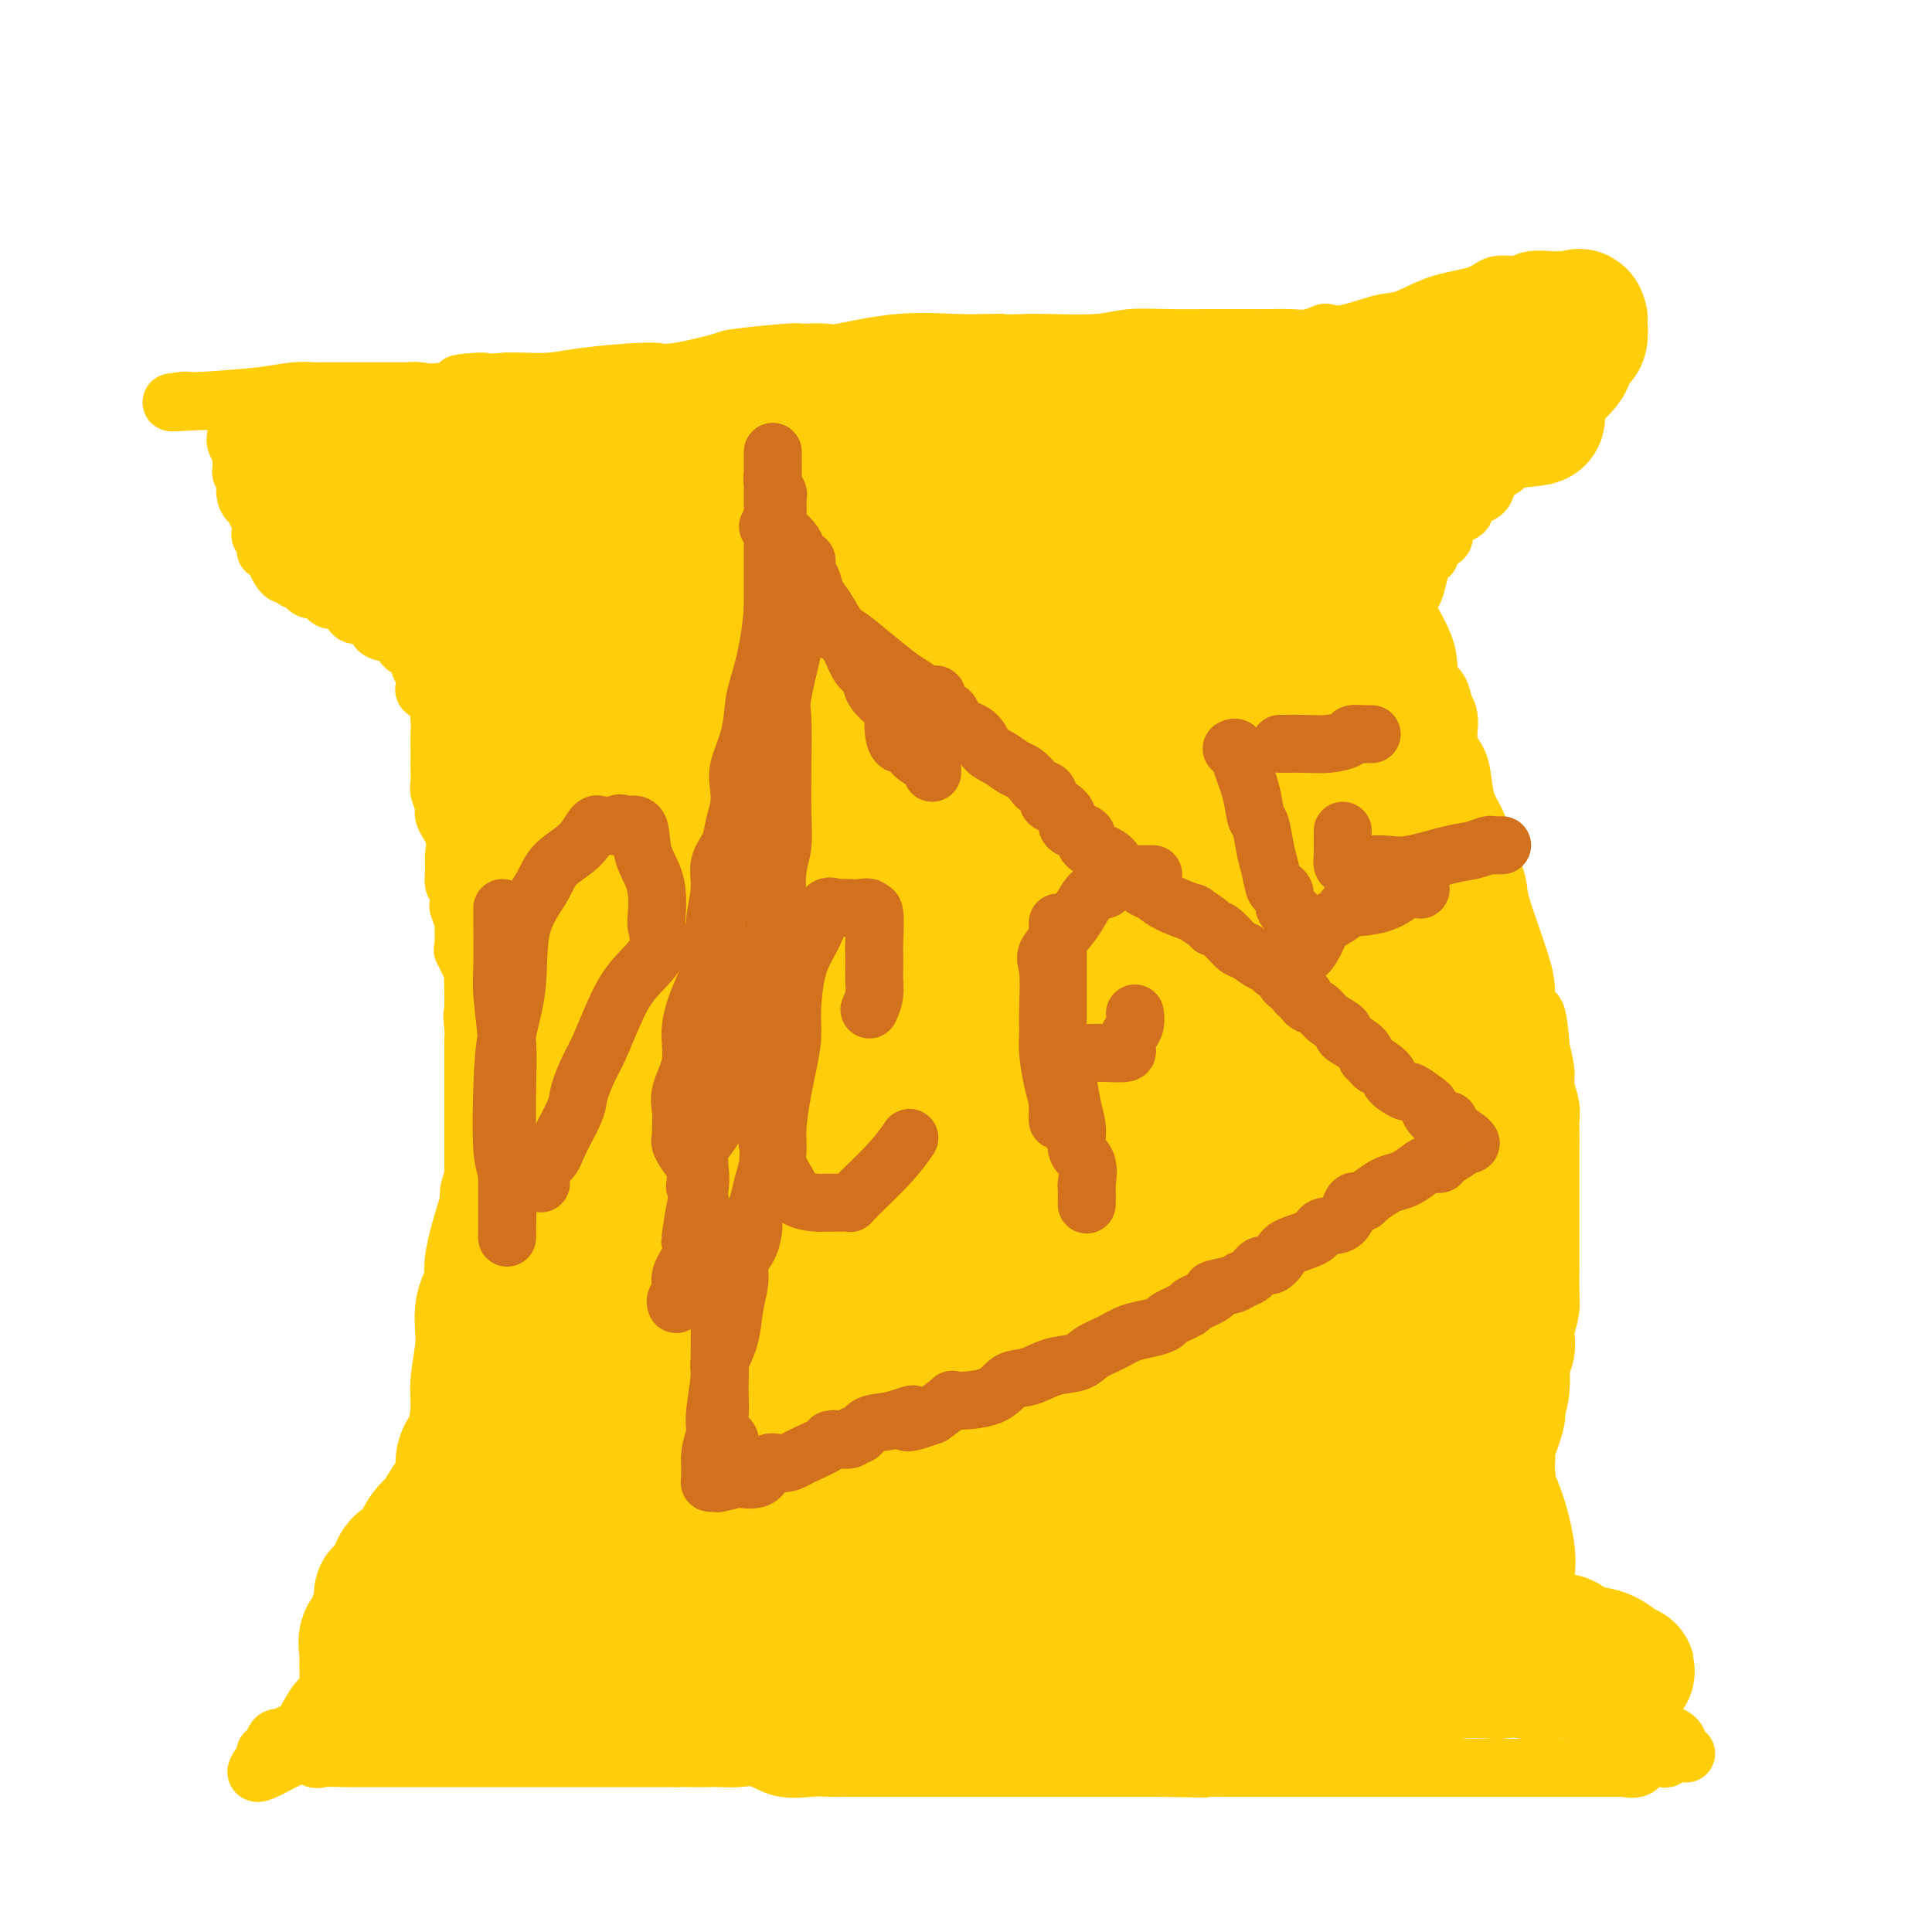 <svg viewBox='0 0 400 400' version='1.1' xmlns='http://www.w3.org/2000/svg' xmlns:xlink='http://www.w3.org/1999/xlink'><g fill='none' stroke='#FFCD0A' stroke-width='12' stroke-linecap='round' stroke-linejoin='round'><path d='M109,93c-0.046,-0.000 -0.092,-0.000 -2,0c-1.908,0.000 -5.679,0.000 -7,0c-1.321,-0.000 -0.192,-0.000 -1,0c-0.808,0.000 -3.553,0.001 -5,0c-1.447,-0.001 -1.598,-0.004 -2,0c-0.402,0.004 -1.056,0.015 -1,0c0.056,-0.015 0.823,-0.057 0,0c-0.823,0.057 -3.235,0.213 -5,0c-1.765,-0.213 -2.882,-0.795 -4,-1c-1.118,-0.205 -2.238,-0.034 -3,0c-0.762,0.034 -1.167,-0.068 -1,0c0.167,0.068 0.905,0.305 0,0c-0.905,-0.305 -3.452,-1.153 -6,-2'/><path d='M72,90c-7.157,-0.570 -6.550,-0.495 -8,-1c-1.450,-0.505 -4.956,-1.589 -7,-2c-2.044,-0.411 -2.625,-0.148 -3,0c-0.375,0.148 -0.545,0.180 -1,0c-0.455,-0.180 -1.194,-0.574 -2,-1c-0.806,-0.426 -1.679,-0.884 -2,-1c-0.321,-0.116 -0.092,0.110 0,1c0.092,0.890 0.046,2.445 0,4'/><path d='M49,90c-0.370,0.963 -0.295,1.371 0,2c0.295,0.629 0.810,1.479 1,2c0.190,0.521 0.054,0.714 0,1c-0.054,0.286 -0.028,0.665 0,1c0.028,0.335 0.058,0.625 0,1c-0.058,0.375 -0.204,0.836 0,1c0.204,0.164 0.758,0.033 1,0c0.242,-0.033 0.174,0.033 0,1c-0.174,0.967 -0.453,2.837 0,4c0.453,1.163 1.638,1.621 2,2c0.362,0.379 -0.099,0.679 0,1c0.099,0.321 0.757,0.664 1,1c0.243,0.336 0.069,0.666 0,1c-0.069,0.334 -0.033,0.672 0,1c0.033,0.328 0.064,0.647 0,1c-0.064,0.353 -0.225,0.741 0,1c0.225,0.259 0.834,0.387 1,1c0.166,0.613 -0.110,1.709 0,2c0.110,0.291 0.607,-0.224 1,0c0.393,0.224 0.683,1.187 1,2c0.317,0.813 0.662,1.476 1,2c0.338,0.524 0.668,0.910 1,1c0.332,0.090 0.666,-0.117 1,0c0.334,0.117 0.667,0.559 1,1'/><path d='M61,120c1.058,0.798 0.703,-0.207 1,0c0.297,0.207 1.246,1.625 2,2c0.754,0.375 1.314,-0.295 2,0c0.686,0.295 1.497,1.554 2,2c0.503,0.446 0.699,0.077 1,0c0.301,-0.077 0.706,0.136 1,0c0.294,-0.136 0.477,-0.621 1,0c0.523,0.621 1.387,2.349 2,3c0.613,0.651 0.974,0.225 1,0c0.026,-0.225 -0.282,-0.250 0,0c0.282,0.250 1.153,0.775 2,1c0.847,0.225 1.670,0.151 2,0c0.330,-0.151 0.169,-0.379 0,0c-0.169,0.379 -0.345,1.363 0,2c0.345,0.637 1.210,0.926 2,1c0.790,0.074 1.503,-0.068 2,0c0.497,0.068 0.778,0.344 1,1c0.222,0.656 0.385,1.692 1,2c0.615,0.308 1.681,-0.111 2,0c0.319,0.111 -0.111,0.754 0,1c0.111,0.246 0.762,0.097 1,0c0.238,-0.097 0.064,-0.141 0,0c-0.064,0.141 -0.018,0.469 0,1c0.018,0.531 0.009,1.266 0,2'/><path d='M87,138c0.992,1.432 0.974,1.510 1,2c0.026,0.490 0.098,1.390 0,2c-0.098,0.610 -0.366,0.930 0,1c0.366,0.070 1.366,-0.110 2,1c0.634,1.110 0.902,3.508 1,5c0.098,1.492 0.027,2.077 0,3c-0.027,0.923 -0.008,2.186 0,3c0.008,0.814 0.007,1.181 0,2c-0.007,0.819 -0.018,2.091 0,3c0.018,0.909 0.065,1.457 0,2c-0.065,0.543 -0.242,1.083 0,2c0.242,0.917 0.902,2.212 1,3c0.098,0.788 -0.367,1.070 0,2c0.367,0.930 1.566,2.509 2,4c0.434,1.491 0.102,2.894 0,4c-0.102,1.106 0.024,1.915 0,3c-0.024,1.085 -0.199,2.444 0,3c0.199,0.556 0.771,0.307 1,1c0.229,0.693 0.114,2.327 0,3c-0.114,0.673 -0.227,0.386 0,1c0.227,0.614 0.793,2.131 1,3c0.207,0.869 0.053,1.090 0,1c-0.053,-0.090 -0.007,-0.491 0,0c0.007,0.491 -0.026,1.874 0,3c0.026,1.126 0.112,1.994 0,2c-0.112,0.006 -0.422,-0.851 0,0c0.422,0.851 1.577,3.410 2,4c0.423,0.590 0.113,-0.790 0,0c-0.113,0.790 -0.031,3.751 0,5c0.031,1.249 0.009,0.785 0,1c-0.009,0.215 -0.004,1.107 0,2'/><path d='M98,209c1.702,11.347 0.456,4.213 0,2c-0.456,-2.213 -0.122,0.494 0,2c0.122,1.506 0.033,1.809 0,2c-0.033,0.191 -0.009,0.269 0,1c0.009,0.731 0.002,2.114 0,3c-0.002,0.886 -0.001,1.273 0,3c0.001,1.727 0.000,4.792 0,6c-0.000,1.208 -0.000,0.559 0,1c0.000,0.441 0.000,1.972 0,3c-0.000,1.028 -0.000,1.555 0,2c0.000,0.445 0.000,0.810 0,2c-0.000,1.190 -0.000,3.206 0,4c0.000,0.794 0.000,0.366 0,1c-0.000,0.634 -0.000,2.328 0,3c0.000,0.672 0.000,0.321 0,1c-0.000,0.679 0.000,2.389 0,3c-0.000,0.611 -0.000,0.122 0,1c0.000,0.878 0.000,3.122 0,4c-0.000,0.878 -0.000,0.391 0,1c0.000,0.609 0.000,2.315 0,3c-0.000,0.685 -0.000,0.348 0,1c0.000,0.652 0.000,2.292 0,3c-0.000,0.708 -0.000,0.483 0,1c0.000,0.517 0.000,1.775 0,3c-0.000,1.225 -0.000,2.415 0,3c0.000,0.585 0.002,0.564 0,1c-0.002,0.436 -0.006,1.330 0,2c0.006,0.670 0.022,1.118 0,2c-0.022,0.882 -0.083,2.199 0,3c0.083,0.801 0.309,1.086 0,2c-0.309,0.914 -1.155,2.457 -2,4'/><path d='M96,282c-0.309,12.001 -0.083,5.504 0,4c0.083,-1.504 0.022,1.987 0,4c-0.022,2.013 -0.006,2.549 0,3c0.006,0.451 0.002,0.816 0,1c-0.002,0.184 -0.000,0.185 0,1c0.000,0.815 0.000,2.442 0,3c-0.000,0.558 -0.000,0.045 0,0c0.000,-0.045 0.000,0.377 0,1c-0.000,0.623 -0.000,1.446 0,2c0.000,0.554 0.000,0.839 0,1c-0.000,0.161 -0.000,0.198 0,1c0.000,0.802 0.000,2.369 0,3c-0.000,0.631 -0.000,0.324 0,1c0.000,0.676 0.001,2.333 0,3c-0.001,0.667 -0.004,0.343 0,1c0.004,0.657 0.015,2.294 0,3c-0.015,0.706 -0.057,0.479 0,1c0.057,0.521 0.211,1.788 0,3c-0.211,1.212 -0.788,2.367 -1,3c-0.212,0.633 -0.060,0.744 0,1c0.060,0.256 0.026,0.656 0,1c-0.026,0.344 -0.046,0.631 0,1c0.046,0.369 0.156,0.820 0,1c-0.156,0.180 -0.578,0.090 -1,0'/><path d='M94,325c-0.690,6.792 -1.417,2.271 -2,1c-0.583,-1.271 -1.024,0.709 -2,2c-0.976,1.291 -2.487,1.893 -3,2c-0.513,0.107 -0.029,-0.281 0,0c0.029,0.281 -0.396,1.229 -1,2c-0.604,0.771 -1.388,1.363 -2,2c-0.612,0.637 -1.052,1.320 -2,2c-0.948,0.680 -2.404,1.357 -3,2c-0.596,0.643 -0.331,1.250 -1,2c-0.669,0.750 -2.273,1.641 -3,2c-0.727,0.359 -0.579,0.187 -1,1c-0.421,0.813 -1.411,2.612 -2,3c-0.589,0.388 -0.777,-0.634 -1,0c-0.223,0.634 -0.482,2.923 -1,4c-0.518,1.077 -1.295,0.943 -2,1c-0.705,0.057 -1.340,0.307 -2,1c-0.660,0.693 -1.347,1.829 -2,3c-0.653,1.171 -1.274,2.378 -2,3c-0.726,0.622 -1.557,0.661 -2,1c-0.443,0.339 -0.497,0.980 -1,1c-0.503,0.020 -1.455,-0.580 -2,0c-0.545,0.580 -0.682,2.341 -1,3c-0.318,0.659 -0.816,0.216 -1,0c-0.184,-0.216 -0.052,-0.205 0,0c0.052,0.205 0.026,0.602 0,1'/><path d='M55,364c-5.187,6.033 1.347,1.617 5,0c3.653,-1.617 4.426,-0.433 5,0c0.574,0.433 0.948,0.116 2,0c1.052,-0.116 2.781,-0.031 4,0c1.219,0.031 1.929,0.008 3,0c1.071,-0.008 2.504,-0.002 4,0c1.496,0.002 3.057,0.001 4,0c0.943,-0.001 1.269,-0.000 2,0c0.731,0.000 1.866,0.000 3,0c1.134,-0.000 2.265,-0.000 3,0c0.735,0.000 1.073,0.000 1,0c-0.073,-0.000 -0.558,-0.000 0,0c0.558,0.000 2.159,0.000 4,0c1.841,-0.000 3.922,-0.000 5,0c1.078,0.000 1.154,0.000 3,0c1.846,-0.000 5.461,-0.000 7,0c1.539,0.000 1.000,0.000 1,0c-0.000,-0.000 0.537,-0.000 1,0c0.463,0.000 0.850,0.000 1,0c0.150,-0.000 0.062,-0.000 1,0c0.938,0.000 2.904,0.000 4,0c1.096,-0.000 1.324,-0.000 3,0c1.676,0.000 4.801,0.000 6,0c1.199,-0.000 0.473,-0.000 1,0c0.527,0.000 2.306,0.000 3,0c0.694,0.000 0.302,-0.000 1,0c0.698,0.000 2.485,0.000 4,0c1.515,-0.000 2.757,0.000 4,0'/><path d='M140,364c13.605,-0.001 5.117,-0.002 3,0c-2.117,0.002 2.136,0.008 4,0c1.864,-0.008 1.338,-0.030 2,0c0.662,0.030 2.510,0.113 4,0c1.490,-0.113 2.621,-0.423 4,0c1.379,0.423 3.007,1.577 5,2c1.993,0.423 4.350,0.113 6,0c1.650,-0.113 2.593,-0.030 4,0c1.407,0.030 3.277,0.008 4,0c0.723,-0.008 0.297,-0.002 1,0c0.703,0.002 2.534,0.001 4,0c1.466,-0.001 2.566,-0.000 3,0c0.434,0.000 0.202,0.000 1,0c0.798,-0.000 2.626,-0.000 4,0c1.374,0.000 2.293,0.000 3,0c0.707,-0.000 1.201,-0.000 2,0c0.799,0.000 1.904,0.000 3,0c1.096,-0.000 2.182,-0.000 3,0c0.818,0.000 1.369,0.000 2,0c0.631,-0.000 1.341,-0.000 2,0c0.659,0.000 1.266,0.000 3,0c1.734,-0.000 4.595,-0.000 6,0c1.405,0.000 1.355,0.000 2,0c0.645,-0.000 1.984,-0.000 3,0c1.016,0.000 1.708,0.000 3,0c1.292,-0.000 3.184,-0.000 4,0c0.816,0.000 0.556,0.000 1,0c0.444,-0.000 1.593,-0.000 3,0c1.407,0.000 3.071,0.000 4,0c0.929,0.000 1.123,0.000 2,0c0.877,0.000 2.439,0.000 4,0'/><path d='M239,366c16.708,0.309 8.978,0.083 7,0c-1.978,-0.083 1.794,-0.022 4,0c2.206,0.022 2.844,0.006 4,0c1.156,-0.006 2.831,-0.002 4,0c1.169,0.002 1.832,0.000 3,0c1.168,-0.000 2.839,-0.000 4,0c1.161,0.000 1.810,0.000 3,0c1.190,-0.000 2.920,-0.000 4,0c1.080,0.000 1.512,0.000 2,0c0.488,-0.000 1.034,-0.000 2,0c0.966,0.000 2.353,0.000 3,0c0.647,-0.000 0.553,-0.000 1,0c0.447,0.000 1.435,0.000 2,0c0.565,-0.000 0.706,-0.000 2,0c1.294,0.000 3.740,0.000 6,0c2.260,-0.000 4.335,-0.000 5,0c0.665,0.000 -0.080,0.000 1,0c1.080,-0.000 3.984,-0.000 6,0c2.016,0.000 3.145,0.000 4,0c0.855,-0.000 1.436,-0.000 2,0c0.564,0.000 1.109,0.000 2,0c0.891,-0.000 2.126,-0.000 3,0c0.874,0.000 1.387,0.000 2,0c0.613,0.000 1.327,0.000 2,0c0.673,0.000 1.305,0.000 2,0c0.695,0.000 1.454,0.000 2,0c0.546,0.000 0.878,0.000 2,0c1.122,0.000 3.035,0.000 4,0c0.965,0.000 0.983,0.000 1,0'/><path d='M328,366c13.878,0.000 4.073,0.000 1,0c-3.073,-0.000 0.585,-0.001 2,0c1.415,0.001 0.586,0.002 1,0c0.414,-0.002 2.072,-0.008 3,0c0.928,0.008 1.126,0.030 1,0c-0.126,-0.030 -0.577,-0.113 0,0c0.577,0.113 2.182,0.422 3,0c0.818,-0.422 0.851,-1.576 1,-2c0.149,-0.424 0.415,-0.117 1,0c0.585,0.117 1.488,0.046 2,0c0.512,-0.046 0.635,-0.065 1,0c0.365,0.065 0.974,0.214 1,0c0.026,-0.214 -0.532,-0.791 0,-1c0.532,-0.209 2.155,-0.048 3,0c0.845,0.048 0.913,-0.015 1,0c0.087,0.015 0.192,0.109 0,0c-0.192,-0.109 -0.680,-0.421 -1,-1c-0.320,-0.579 -0.471,-1.425 -1,-2c-0.529,-0.575 -1.437,-0.879 -2,-1c-0.563,-0.121 -0.782,-0.061 -1,0'/><path d='M344,359c-1.283,-0.736 -2.489,-0.576 -3,-1c-0.511,-0.424 -0.326,-1.432 -1,-2c-0.674,-0.568 -2.208,-0.696 -3,-1c-0.792,-0.304 -0.844,-0.784 -1,-1c-0.156,-0.216 -0.418,-0.167 -1,0c-0.582,0.167 -1.484,0.451 -2,0c-0.516,-0.451 -0.648,-1.636 -1,-2c-0.352,-0.364 -0.926,0.095 -1,0c-0.074,-0.095 0.352,-0.744 0,-1c-0.352,-0.256 -1.481,-0.119 -2,0c-0.519,0.119 -0.430,0.221 -1,0c-0.570,-0.221 -1.801,-0.764 -3,-1c-1.199,-0.236 -2.366,-0.166 -3,0c-0.634,0.166 -0.735,0.429 -1,0c-0.265,-0.429 -0.694,-1.551 -1,-2c-0.306,-0.449 -0.488,-0.224 -1,0c-0.512,0.224 -1.352,0.446 -2,0c-0.648,-0.446 -1.102,-1.562 -2,-2c-0.898,-0.438 -2.241,-0.200 -3,0c-0.759,0.200 -0.935,0.362 -1,0c-0.065,-0.362 -0.019,-1.246 0,-2c0.019,-0.754 0.009,-1.377 0,-2'/><path d='M311,342c-0.137,-1.381 0.019,-2.835 0,-4c-0.019,-1.165 -0.215,-2.042 0,-3c0.215,-0.958 0.841,-1.997 1,-3c0.159,-1.003 -0.151,-1.970 0,-3c0.151,-1.030 0.761,-2.124 1,-3c0.239,-0.876 0.106,-1.535 0,-2c-0.106,-0.465 -0.186,-0.735 0,-2c0.186,-1.265 0.637,-3.523 1,-5c0.363,-1.477 0.637,-2.171 1,-4c0.363,-1.829 0.813,-4.793 1,-6c0.187,-1.207 0.110,-0.657 0,-2c-0.110,-1.343 -0.255,-4.579 0,-7c0.255,-2.421 0.908,-4.026 1,-5c0.092,-0.974 -0.378,-1.318 0,-3c0.378,-1.682 1.604,-4.702 2,-7c0.396,-2.298 -0.037,-3.874 0,-5c0.037,-1.126 0.546,-1.803 1,-3c0.454,-1.197 0.854,-2.913 1,-4c0.146,-1.087 0.039,-1.546 0,-3c-0.039,-1.454 -0.010,-3.902 0,-6c0.010,-2.098 0.003,-3.845 0,-6c-0.003,-2.155 -0.001,-4.717 0,-6c0.001,-1.283 -0.000,-1.288 0,-2c0.000,-0.712 0.001,-2.132 0,-4c-0.001,-1.868 -0.004,-4.184 0,-6c0.004,-1.816 0.016,-3.131 0,-4c-0.016,-0.869 -0.060,-1.291 0,-2c0.060,-0.709 0.222,-1.706 0,-3c-0.222,-1.294 -0.829,-2.887 -1,-4c-0.171,-1.113 0.094,-1.747 0,-3c-0.094,-1.253 -0.547,-3.127 -1,-5'/><path d='M319,217c-0.701,-9.746 -1.454,-7.112 -2,-7c-0.546,0.112 -0.884,-2.299 -1,-4c-0.116,-1.701 -0.009,-2.692 -1,-6c-0.991,-3.308 -3.081,-8.933 -4,-12c-0.919,-3.067 -0.666,-3.575 -1,-5c-0.334,-1.425 -1.254,-3.767 -2,-6c-0.746,-2.233 -1.318,-4.356 -2,-6c-0.682,-1.644 -1.474,-2.807 -2,-4c-0.526,-1.193 -0.785,-2.416 -1,-4c-0.215,-1.584 -0.385,-3.530 -1,-5c-0.615,-1.470 -1.675,-2.464 -2,-4c-0.325,-1.536 0.085,-3.614 0,-5c-0.085,-1.386 -0.665,-2.081 -1,-3c-0.335,-0.919 -0.426,-2.063 -1,-3c-0.574,-0.937 -1.632,-1.665 -2,-3c-0.368,-1.335 -0.046,-3.275 -1,-6c-0.954,-2.725 -3.184,-6.236 -4,-8c-0.816,-1.764 -0.220,-1.783 0,-2c0.220,-0.217 0.063,-0.634 0,-1c-0.063,-0.366 -0.031,-0.683 0,-1'/><path d='M291,122c-4.479,-14.500 -1.677,-3.252 0,0c1.677,3.252 2.229,-1.494 3,-4c0.771,-2.506 1.763,-2.772 2,-3c0.237,-0.228 -0.279,-0.418 0,-1c0.279,-0.582 1.352,-1.556 2,-2c0.648,-0.444 0.870,-0.356 1,-1c0.130,-0.644 0.166,-2.018 1,-3c0.834,-0.982 2.465,-1.572 3,-2c0.535,-0.428 -0.025,-0.695 0,-1c0.025,-0.305 0.636,-0.649 1,-1c0.364,-0.351 0.482,-0.709 1,-1c0.518,-0.291 1.437,-0.515 2,-1c0.563,-0.485 0.770,-1.232 1,-2c0.230,-0.768 0.484,-1.556 1,-2c0.516,-0.444 1.294,-0.542 2,-1c0.706,-0.458 1.339,-1.276 2,-2c0.661,-0.724 1.350,-1.354 2,-2c0.650,-0.646 1.262,-1.309 2,-2c0.738,-0.691 1.600,-1.412 2,-2c0.400,-0.588 0.336,-1.044 1,-2c0.664,-0.956 2.057,-2.413 3,-4c0.943,-1.587 1.437,-3.303 2,-4c0.563,-0.697 1.194,-0.376 2,-1c0.806,-0.624 1.785,-2.195 2,-3c0.215,-0.805 -0.335,-0.845 0,-1c0.335,-0.155 1.554,-0.426 2,-1c0.446,-0.574 0.120,-1.453 0,-2c-0.120,-0.547 -0.032,-0.763 0,-1c0.032,-0.237 0.009,-0.496 0,-1c-0.009,-0.504 -0.005,-1.252 0,-2'/><path d='M331,67c0.227,-1.124 0.793,-0.933 1,-1c0.207,-0.067 0.053,-0.393 0,-1c-0.053,-0.607 -0.005,-1.494 0,-2c0.005,-0.506 -0.032,-0.629 0,-1c0.032,-0.371 0.131,-0.989 0,-1c-0.131,-0.011 -0.494,0.585 -1,0c-0.506,-0.585 -1.155,-2.353 -2,-3c-0.845,-0.647 -1.886,-0.175 -2,0c-0.114,0.175 0.697,0.051 0,0c-0.697,-0.051 -2.903,-0.029 -4,0c-1.097,0.029 -1.083,0.067 -2,0c-0.917,-0.067 -2.763,-0.238 -4,0c-1.237,0.238 -1.863,0.884 -3,1c-1.137,0.116 -2.783,-0.296 -4,0c-1.217,0.296 -2.005,1.302 -4,2c-1.995,0.698 -5.197,1.087 -8,2c-2.803,0.913 -5.208,2.349 -7,3c-1.792,0.651 -2.972,0.518 -5,1c-2.028,0.482 -4.906,1.579 -7,2c-2.094,0.421 -3.406,0.165 -4,0c-0.594,-0.165 -0.470,-0.240 -1,0c-0.530,0.240 -1.712,0.796 -3,1c-1.288,0.204 -2.680,0.055 -4,0c-1.320,-0.055 -2.568,-0.016 -4,0c-1.432,0.016 -3.049,0.008 -5,0c-1.951,-0.008 -4.238,-0.016 -7,0c-2.762,0.016 -6.000,0.057 -9,0c-3.000,-0.057 -5.763,-0.211 -8,0c-2.237,0.211 -3.948,0.788 -7,1c-3.052,0.212 -7.443,0.061 -10,0c-2.557,-0.061 -3.278,-0.030 -4,0'/><path d='M213,71c-11.448,0.309 -7.069,0.081 -6,0c1.069,-0.081 -1.171,-0.014 -2,0c-0.829,0.014 -0.245,-0.024 -1,0c-0.755,0.024 -2.847,0.112 -6,0c-3.153,-0.112 -7.367,-0.422 -12,0c-4.633,0.422 -9.684,1.576 -12,2c-2.316,0.424 -1.896,0.117 -3,0c-1.104,-0.117 -3.731,-0.044 -5,0c-1.269,0.044 -1.179,0.058 -1,0c0.179,-0.058 0.446,-0.187 -2,0c-2.446,0.187 -7.607,0.691 -10,1c-2.393,0.309 -2.020,0.422 -4,1c-1.980,0.578 -6.314,1.622 -9,2c-2.686,0.378 -3.724,0.091 -4,0c-0.276,-0.091 0.210,0.014 0,0c-0.210,-0.014 -1.117,-0.147 -4,0c-2.883,0.147 -7.742,0.575 -11,1c-3.258,0.425 -4.914,0.846 -7,1c-2.086,0.154 -4.600,0.042 -6,0c-1.400,-0.042 -1.686,-0.012 -2,0c-0.314,0.012 -0.657,0.006 -1,0'/><path d='M105,79c-17.423,1.116 -6.980,-0.093 -5,0c1.980,0.093 -4.502,1.489 -8,2c-3.498,0.511 -4.013,0.137 -5,0c-0.987,-0.137 -2.447,-0.037 -3,0c-0.553,0.037 -0.198,0.010 -1,0c-0.802,-0.010 -2.761,-0.003 -5,0c-2.239,0.003 -4.757,0.004 -7,0c-2.243,-0.004 -4.212,-0.012 -5,0c-0.788,0.012 -0.397,0.044 -1,0c-0.603,-0.044 -2.201,-0.166 -4,0c-1.799,0.166 -3.800,0.619 -7,1c-3.200,0.381 -7.600,0.691 -12,1'/><path d='M42,83c-10.544,0.619 -5.403,0.166 -4,0c1.403,-0.166 -0.933,-0.044 0,0c0.933,0.044 5.136,0.012 8,0c2.864,-0.012 4.390,-0.003 5,0c0.610,0.003 0.305,0.002 0,0'/><path d='M51,83c2.045,0.730 0.657,2.555 0,4c-0.657,1.445 -0.582,2.509 0,4c0.582,1.491 1.673,3.408 2,5c0.327,1.592 -0.108,2.857 0,4c0.108,1.143 0.761,2.162 1,3c0.239,0.838 0.064,1.495 0,2c-0.064,0.505 -0.018,0.859 0,1c0.018,0.141 0.009,0.071 0,0'/></g>
<g fill='none' stroke='#FFCD0A' stroke-width='28' stroke-linecap='round' stroke-linejoin='round'><path d='M311,77c0.104,0.481 0.207,0.962 0,1c-0.207,0.038 -0.725,-0.367 -2,1c-1.275,1.367 -3.308,4.505 -5,6c-1.692,1.495 -3.043,1.346 -4,2c-0.957,0.654 -1.522,2.111 -2,3c-0.478,0.889 -0.871,1.211 -2,2c-1.129,0.789 -2.993,2.044 -4,3c-1.007,0.956 -1.156,1.614 -2,2c-0.844,0.386 -2.384,0.499 -3,1c-0.616,0.501 -0.308,1.390 -1,2c-0.692,0.610 -2.384,0.941 -3,1c-0.616,0.059 -0.155,-0.156 -1,0c-0.845,0.156 -2.996,0.682 -4,1c-1.004,0.318 -0.860,0.429 -2,1c-1.140,0.571 -3.564,1.603 -5,2c-1.436,0.397 -1.884,0.159 -2,0c-0.116,-0.159 0.099,-0.239 -1,0c-1.099,0.239 -3.513,0.796 -5,1c-1.487,0.204 -2.048,0.056 -3,0c-0.952,-0.056 -2.294,-0.019 -4,0c-1.706,0.019 -3.775,0.019 -5,0c-1.225,-0.019 -1.607,-0.057 -2,0c-0.393,0.057 -0.798,0.208 -2,0c-1.202,-0.208 -3.201,-0.774 -5,-1c-1.799,-0.226 -3.400,-0.113 -5,0'/><path d='M237,105c-4.541,-0.318 -2.894,-0.614 -3,-1c-0.106,-0.386 -1.965,-0.864 -3,-1c-1.035,-0.136 -1.246,0.068 -2,0c-0.754,-0.068 -2.052,-0.410 -4,-1c-1.948,-0.590 -4.548,-1.429 -7,-2c-2.452,-0.571 -4.757,-0.874 -7,-1c-2.243,-0.126 -4.426,-0.075 -6,0c-1.574,0.075 -2.541,0.174 -5,0c-2.459,-0.174 -6.412,-0.621 -10,-1c-3.588,-0.379 -6.813,-0.690 -9,-1c-2.187,-0.310 -3.336,-0.619 -5,-1c-1.664,-0.381 -3.844,-0.834 -6,-1c-2.156,-0.166 -4.289,-0.044 -6,0c-1.711,0.044 -2.999,0.009 -4,0c-1.001,-0.009 -1.713,0.008 -3,0c-1.287,-0.008 -3.147,-0.041 -4,0c-0.853,0.041 -0.699,0.154 -2,0c-1.301,-0.154 -4.058,-0.577 -6,-1c-1.942,-0.423 -3.070,-0.845 -5,-1c-1.930,-0.155 -4.664,-0.041 -7,0c-2.336,0.041 -4.276,0.011 -6,0c-1.724,-0.011 -3.231,-0.002 -5,0c-1.769,0.002 -3.798,-0.003 -5,0c-1.202,0.003 -1.576,0.015 -2,0c-0.424,-0.015 -0.899,-0.057 -2,0c-1.101,0.057 -2.829,0.211 -4,0c-1.171,-0.211 -1.786,-0.789 -3,-1c-1.214,-0.211 -3.027,-0.057 -4,0c-0.973,0.057 -1.106,0.015 -2,0c-0.894,-0.015 -2.548,-0.004 -4,0c-1.452,0.004 -2.700,0.001 -4,0c-1.300,-0.001 -2.650,-0.001 -4,0'/><path d='M88,92c-13.632,-0.464 -6.712,-0.124 -6,0c0.712,0.124 -4.785,0.031 -7,0c-2.215,-0.031 -1.148,-0.001 -1,0c0.148,0.001 -0.622,-0.026 -1,0c-0.378,0.026 -0.364,0.105 -1,0c-0.636,-0.105 -1.922,-0.393 -4,0c-2.078,0.393 -4.949,1.467 -6,2c-1.051,0.533 -0.283,0.523 0,1c0.283,0.477 0.082,1.440 0,2c-0.082,0.560 -0.046,0.717 0,1c0.046,0.283 0.102,0.692 0,1c-0.102,0.308 -0.361,0.516 0,1c0.361,0.484 1.342,1.243 2,2c0.658,0.757 0.994,1.512 1,2c0.006,0.488 -0.320,0.708 0,1c0.320,0.292 1.284,0.656 2,1c0.716,0.344 1.185,0.666 2,1c0.815,0.334 1.978,0.678 3,1c1.022,0.322 1.903,0.622 3,1c1.097,0.378 2.411,0.832 3,1c0.589,0.168 0.454,0.048 1,0c0.546,-0.048 1.773,-0.024 3,0'/><path d='M82,110c2.981,0.773 1.933,0.204 2,0c0.067,-0.204 1.248,-0.044 2,0c0.752,0.044 1.074,-0.030 2,0c0.926,0.030 2.456,0.163 3,0c0.544,-0.163 0.103,-0.622 0,-1c-0.103,-0.378 0.130,-0.675 1,-1c0.870,-0.325 2.375,-0.680 3,-1c0.625,-0.320 0.370,-0.607 1,-1c0.630,-0.393 2.144,-0.893 3,-1c0.856,-0.107 1.054,0.179 1,0c-0.054,-0.179 -0.361,-0.822 0,-1c0.361,-0.178 1.390,0.111 2,0c0.610,-0.111 0.800,-0.621 1,-1c0.200,-0.379 0.408,-0.626 1,-1c0.592,-0.374 1.566,-0.874 2,-1c0.434,-0.126 0.328,0.122 1,0c0.672,-0.122 2.120,-0.615 3,-1c0.880,-0.385 1.190,-0.662 2,-1c0.810,-0.338 2.120,-0.736 3,-1c0.880,-0.264 1.329,-0.396 2,-1c0.671,-0.604 1.563,-1.682 2,-2c0.437,-0.318 0.420,0.125 1,0c0.580,-0.125 1.758,-0.818 3,-1c1.242,-0.182 2.550,0.147 4,0c1.450,-0.147 3.044,-0.772 4,-1c0.956,-0.228 1.275,-0.061 2,0c0.725,0.061 1.854,0.016 4,0c2.146,-0.016 5.307,-0.004 7,0c1.693,0.004 1.917,0.001 3,0c1.083,-0.001 3.024,-0.000 5,0c1.976,0.000 3.988,0.000 6,0'/><path d='M158,93c6.278,-0.155 4.473,-0.041 5,0c0.527,0.041 3.386,0.011 6,0c2.614,-0.011 4.983,-0.003 7,0c2.017,0.003 3.681,0.001 6,0c2.319,-0.001 5.293,-0.000 7,0c1.707,0.000 2.146,0.001 4,0c1.854,-0.001 5.122,-0.003 8,0c2.878,0.003 5.367,0.012 7,0c1.633,-0.012 2.409,-0.046 5,0c2.591,0.046 6.995,0.173 10,0c3.005,-0.173 4.610,-0.646 6,-1c1.390,-0.354 2.566,-0.588 4,-1c1.434,-0.412 3.127,-1.000 4,-1c0.873,0.000 0.926,0.590 1,0c0.074,-0.590 0.168,-2.358 1,-3c0.832,-0.642 2.400,-0.158 3,0c0.600,0.158 0.231,-0.009 1,0c0.769,0.009 2.675,0.194 4,0c1.325,-0.194 2.069,-0.768 3,-1c0.931,-0.232 2.047,-0.122 3,0c0.953,0.122 1.741,0.257 3,0c1.259,-0.257 2.987,-0.906 4,-1c1.013,-0.094 1.309,0.367 3,0c1.691,-0.367 4.777,-1.562 6,-2c1.223,-0.438 0.585,-0.117 3,0c2.415,0.117 7.885,0.031 11,0c3.115,-0.031 3.877,-0.008 5,0c1.123,0.008 2.607,0.002 4,0c1.393,-0.002 2.697,-0.001 4,0'/><path d='M296,83c9.275,-0.619 3.962,-0.166 4,0c0.038,0.166 5.426,0.044 8,0c2.574,-0.044 2.334,-0.012 3,0c0.666,0.012 2.240,0.003 3,0c0.760,-0.003 0.708,-0.001 1,0c0.292,0.001 0.930,0.001 1,0c0.070,-0.001 -0.427,-0.002 -1,0c-0.573,0.002 -1.221,0.008 -2,0c-0.779,-0.008 -1.690,-0.031 -3,0c-1.310,0.031 -3.020,0.114 -5,0c-1.980,-0.114 -4.231,-0.427 -6,0c-1.769,0.427 -3.056,1.592 -5,2c-1.944,0.408 -4.545,0.059 -7,0c-2.455,-0.059 -4.763,0.174 -7,1c-2.237,0.826 -4.403,2.246 -7,3c-2.597,0.754 -5.624,0.842 -8,1c-2.376,0.158 -4.101,0.385 -6,1c-1.899,0.615 -3.973,1.619 -5,2c-1.027,0.381 -1.007,0.141 -1,0c0.007,-0.141 0.002,-0.183 -2,0c-2.002,0.183 -6.001,0.592 -10,1'/><path d='M241,94c-11.856,1.703 -4.997,0.460 -6,0c-1.003,-0.460 -9.866,-0.138 -14,0c-4.134,0.138 -3.537,0.093 -4,0c-0.463,-0.093 -1.987,-0.235 -5,0c-3.013,0.235 -7.516,0.848 -10,1c-2.484,0.152 -2.950,-0.155 -4,0c-1.050,0.155 -2.686,0.774 -6,1c-3.314,0.226 -8.308,0.061 -11,0c-2.692,-0.061 -3.084,-0.016 -5,0c-1.916,0.016 -5.358,0.004 -8,0c-2.642,-0.004 -4.485,-0.001 -7,0c-2.515,0.001 -5.703,0.000 -8,0c-2.297,-0.000 -3.704,-0.000 -5,0c-1.296,0.000 -2.480,0.000 -4,0c-1.520,-0.000 -3.375,-0.000 -4,0c-0.625,0.000 -0.019,0.000 0,0c0.019,-0.000 -0.550,-0.000 -1,0c-0.450,0.000 -0.781,0.000 -2,0c-1.219,-0.000 -3.324,-0.000 -5,0c-1.676,0.000 -2.922,0.000 -5,0c-2.078,-0.000 -4.988,-0.001 -7,0c-2.012,0.001 -3.126,0.003 -4,0c-0.874,-0.003 -1.509,-0.011 -2,0c-0.491,0.011 -0.839,0.042 -1,0c-0.161,-0.042 -0.136,-0.155 -1,0c-0.864,0.155 -2.617,0.580 -4,1c-1.383,0.420 -2.395,0.834 -3,1c-0.605,0.166 -0.802,0.083 -1,0'/><path d='M104,98c-21.424,0.618 -6.484,0.163 -1,0c5.484,-0.163 1.514,-0.033 0,1c-1.514,1.033 -0.571,2.968 0,4c0.571,1.032 0.769,1.159 1,2c0.231,0.841 0.496,2.395 1,4c0.504,1.605 1.246,3.260 2,5c0.754,1.740 1.521,3.563 2,4c0.479,0.437 0.670,-0.512 1,0c0.330,0.512 0.799,2.486 2,5c1.201,2.514 3.134,5.568 4,8c0.866,2.432 0.667,4.240 1,7c0.333,2.760 1.200,6.471 2,9c0.800,2.529 1.535,3.877 2,6c0.465,2.123 0.660,5.021 1,6c0.340,0.979 0.823,0.039 1,1c0.177,0.961 0.047,3.823 0,6c-0.047,2.177 -0.013,3.670 0,5c0.013,1.330 0.003,2.498 0,4c-0.003,1.502 -0.001,3.339 0,4c0.001,0.661 0.001,0.146 0,1c-0.001,0.854 -0.002,3.078 0,4c0.002,0.922 0.009,0.543 0,1c-0.009,0.457 -0.033,1.751 0,3c0.033,1.249 0.124,2.452 0,4c-0.124,1.548 -0.464,3.442 -1,5c-0.536,1.558 -1.268,2.779 -2,4'/><path d='M120,201c-0.644,1.933 -0.753,2.266 -1,3c-0.247,0.734 -0.632,1.871 -1,3c-0.368,1.129 -0.718,2.252 -1,3c-0.282,0.748 -0.495,1.123 -1,2c-0.505,0.877 -1.301,2.256 -2,4c-0.699,1.744 -1.301,3.852 -2,6c-0.699,2.148 -1.496,4.335 -2,6c-0.504,1.665 -0.714,2.808 -1,4c-0.286,1.192 -0.648,2.432 -1,4c-0.352,1.568 -0.695,3.463 -1,5c-0.305,1.537 -0.573,2.717 -1,4c-0.427,1.283 -1.012,2.669 -1,3c0.012,0.331 0.621,-0.393 0,2c-0.621,2.393 -2.472,7.904 -3,11c-0.528,3.096 0.265,3.777 0,5c-0.265,1.223 -1.589,2.988 -2,5c-0.411,2.012 0.092,4.270 0,7c-0.092,2.730 -0.780,5.931 -1,8c-0.220,2.069 0.029,3.006 0,5c-0.029,1.994 -0.335,5.043 -1,7c-0.665,1.957 -1.687,2.821 -2,4c-0.313,1.179 0.083,2.674 0,4c-0.083,1.326 -0.647,2.483 -1,3c-0.353,0.517 -0.497,0.395 -1,1c-0.503,0.605 -1.365,1.937 -2,3c-0.635,1.063 -1.042,1.855 -1,2c0.042,0.145 0.533,-0.359 0,0c-0.533,0.359 -2.091,1.581 -3,3c-0.909,1.419 -1.168,3.036 -2,4c-0.832,0.964 -2.238,1.275 -3,2c-0.762,0.725 -0.881,1.862 -1,3'/><path d='M82,327c-2.861,3.854 -3.013,2.987 -3,3c0.013,0.013 0.192,0.904 0,2c-0.192,1.096 -0.755,2.396 -1,3c-0.245,0.604 -0.171,0.513 0,1c0.171,0.487 0.438,1.552 0,2c-0.438,0.448 -1.581,0.280 -2,1c-0.419,0.720 -0.112,2.328 0,3c0.112,0.672 0.030,0.406 0,1c-0.030,0.594 -0.008,2.046 0,3c0.008,0.954 0.001,1.408 0,2c-0.001,0.592 0.003,1.321 0,2c-0.003,0.679 -0.014,1.306 0,2c0.014,0.694 0.053,1.454 0,2c-0.053,0.546 -0.196,0.878 0,1c0.196,0.122 0.733,0.033 2,0c1.267,-0.033 3.264,-0.009 5,0c1.736,0.009 3.210,0.003 4,0c0.790,-0.003 0.895,-0.001 1,0'/><path d='M88,355c2.313,0.153 2.096,0.037 2,0c-0.096,-0.037 -0.069,0.006 1,0c1.069,-0.006 3.181,-0.062 4,0c0.819,0.062 0.344,0.242 1,0c0.656,-0.242 2.444,-0.906 4,-1c1.556,-0.094 2.881,0.381 4,0c1.119,-0.381 2.032,-1.619 3,-2c0.968,-0.381 1.990,0.094 3,0c1.010,-0.094 2.007,-0.757 3,-1c0.993,-0.243 1.980,-0.065 4,0c2.020,0.065 5.071,0.017 7,0c1.929,-0.017 2.736,-0.005 4,0c1.264,0.005 2.984,0.001 5,0c2.016,-0.001 4.328,-0.000 6,0c1.672,0.000 2.704,0.000 4,0c1.296,-0.000 2.857,-0.000 6,0c3.143,0.000 7.870,0.000 12,0c4.130,-0.000 7.664,-0.000 11,0c3.336,0.000 6.475,0.000 10,0c3.525,-0.000 7.436,-0.000 12,0c4.564,0.000 9.781,0.001 13,0c3.219,-0.001 4.442,-0.005 9,0c4.558,0.005 12.453,0.017 17,0c4.547,-0.017 5.747,-0.064 10,0c4.253,0.064 11.559,0.239 16,0c4.441,-0.239 6.015,-0.891 9,-1c2.985,-0.109 7.380,0.324 10,0c2.620,-0.324 3.465,-1.407 6,-2c2.535,-0.593 6.759,-0.698 10,-1c3.241,-0.302 5.497,-0.801 8,-1c2.503,-0.199 5.251,-0.100 8,0'/><path d='M310,346c8.908,-0.773 5.677,-0.207 6,0c0.323,0.207 4.201,0.055 6,0c1.799,-0.055 1.520,-0.015 3,0c1.480,0.015 4.718,0.003 7,0c2.282,-0.003 3.609,0.002 4,0c0.391,-0.002 -0.155,-0.011 0,0c0.155,0.011 1.010,0.044 1,0c-0.010,-0.044 -0.885,-0.163 -1,0c-0.115,0.163 0.528,0.608 0,0c-0.528,-0.608 -2.229,-2.267 -4,-3c-1.771,-0.733 -3.613,-0.538 -5,-1c-1.387,-0.462 -2.317,-1.580 -3,-2c-0.683,-0.420 -1.117,-0.141 -1,0c0.117,0.141 0.786,0.143 -1,0c-1.786,-0.143 -6.025,-0.430 -8,0c-1.975,0.430 -1.686,1.577 -4,2c-2.314,0.423 -7.233,0.121 -10,0c-2.767,-0.121 -3.384,-0.060 -4,0'/><path d='M296,342c-4.449,0.281 -1.572,-0.017 0,-2c1.572,-1.983 1.839,-5.650 2,-8c0.161,-2.350 0.218,-3.382 1,-5c0.782,-1.618 2.291,-3.820 3,-6c0.709,-2.180 0.619,-4.337 1,-6c0.381,-1.663 1.234,-2.831 2,-4c0.766,-1.169 1.444,-2.339 2,-4c0.556,-1.661 0.990,-3.814 1,-5c0.010,-1.186 -0.405,-1.407 0,-3c0.405,-1.593 1.629,-4.559 2,-6c0.371,-1.441 -0.111,-1.358 0,-2c0.111,-0.642 0.814,-2.008 1,-4c0.186,-1.992 -0.146,-4.609 0,-6c0.146,-1.391 0.771,-1.554 1,-2c0.229,-0.446 0.062,-1.174 0,-2c-0.062,-0.826 -0.021,-1.750 0,-3c0.021,-1.250 0.020,-2.826 0,-4c-0.020,-1.174 -0.061,-1.944 0,-3c0.061,-1.056 0.223,-2.396 0,-4c-0.223,-1.604 -0.830,-3.471 -1,-5c-0.170,-1.529 0.098,-2.719 0,-4c-0.098,-1.281 -0.562,-2.653 -1,-4c-0.438,-1.347 -0.849,-2.670 -1,-4c-0.151,-1.330 -0.041,-2.666 0,-4c0.041,-1.334 0.012,-2.667 0,-4c-0.012,-1.333 -0.006,-2.667 0,-4'/><path d='M309,234c-0.779,-9.055 -1.728,-5.193 -2,-6c-0.272,-0.807 0.132,-6.282 0,-8c-0.132,-1.718 -0.800,0.321 -1,-1c-0.200,-1.321 0.070,-6.001 0,-8c-0.070,-1.999 -0.478,-1.316 -1,-3c-0.522,-1.684 -1.156,-5.737 -2,-9c-0.844,-3.263 -1.898,-5.738 -3,-8c-1.102,-2.262 -2.253,-4.311 -4,-7c-1.747,-2.689 -4.092,-6.017 -5,-8c-0.908,-1.983 -0.381,-2.623 -1,-4c-0.619,-1.377 -2.384,-3.493 -3,-5c-0.616,-1.507 -0.084,-2.404 -1,-4c-0.916,-1.596 -3.282,-3.889 -4,-5c-0.718,-1.111 0.210,-1.039 0,-2c-0.210,-0.961 -1.559,-2.955 -2,-4c-0.441,-1.045 0.025,-1.142 0,-2c-0.025,-0.858 -0.543,-2.477 -1,-4c-0.457,-1.523 -0.855,-2.951 -1,-4c-0.145,-1.049 -0.039,-1.720 0,-2c0.039,-0.280 0.010,-0.170 0,-2c-0.010,-1.830 -0.003,-5.601 0,-7c0.003,-1.399 0.001,-0.427 0,-1c-0.001,-0.573 -0.000,-2.693 0,-4c0.000,-1.307 0.000,-1.802 0,-2c-0.000,-0.198 -0.000,-0.099 0,0'/><path d='M278,124c-2.807,-3.939 -8.823,0.213 -15,2c-6.177,1.787 -12.514,1.210 -18,1c-5.486,-0.210 -10.120,-0.052 -12,0c-1.880,0.052 -1.007,-0.002 -2,0c-0.993,0.002 -3.853,0.061 -5,0c-1.147,-0.061 -0.581,-0.241 -1,0c-0.419,0.241 -1.824,0.902 -3,1c-1.176,0.098 -2.123,-0.366 -3,0c-0.877,0.366 -1.685,1.562 -4,2c-2.315,0.438 -6.138,0.117 -10,0c-3.862,-0.117 -7.762,-0.031 -13,0c-5.238,0.031 -11.815,0.008 -16,0c-4.185,-0.008 -5.980,-0.002 -9,0c-3.020,0.002 -7.267,0.000 -10,0c-2.733,-0.000 -3.953,0.002 -6,0c-2.047,-0.002 -4.920,-0.007 -6,0c-1.080,0.007 -0.368,0.026 0,0c0.368,-0.026 0.391,-0.098 -1,0c-1.391,0.098 -4.194,0.364 -7,0c-2.806,-0.364 -5.613,-1.359 -9,-2c-3.387,-0.641 -7.354,-0.927 -10,-1c-2.646,-0.073 -3.970,0.069 -5,0c-1.030,-0.069 -1.765,-0.347 -2,-1c-0.235,-0.653 0.030,-1.680 0,-2c-0.030,-0.320 -0.354,0.068 -1,0c-0.646,-0.068 -1.613,-0.591 -3,-1c-1.387,-0.409 -3.193,-0.705 -5,-1'/><path d='M102,122c-6.185,-1.072 -4.146,0.249 -4,0c0.146,-0.249 -1.601,-2.067 -3,-3c-1.399,-0.933 -2.452,-0.982 -3,-1c-0.548,-0.018 -0.593,-0.005 -1,0c-0.407,0.005 -1.177,0.001 1,0c2.177,-0.001 7.300,-0.000 11,0c3.700,0.000 5.977,0.000 12,0c6.023,-0.000 15.792,-0.000 21,0c5.208,0.000 5.855,0.000 9,0c3.145,-0.000 8.788,-0.001 11,0c2.212,0.001 0.994,0.004 1,0c0.006,-0.004 1.235,-0.015 3,0c1.765,0.015 4.066,0.057 6,0c1.934,-0.057 3.501,-0.211 4,0c0.499,0.211 -0.069,0.789 1,1c1.069,0.211 3.774,0.057 5,0c1.226,-0.057 0.974,-0.015 1,0c0.026,0.015 0.329,0.004 1,0c0.671,-0.004 1.708,-0.001 2,0c0.292,0.001 -0.162,0.000 0,0c0.162,-0.000 0.938,-0.000 2,0c1.062,0.000 2.408,0.000 2,0c-0.408,-0.000 -2.571,-0.000 -3,0c-0.429,0.000 0.878,0.000 -1,0c-1.878,-0.000 -6.939,-0.000 -12,0'/><path d='M168,119c-2.800,-0.000 -1.801,-0.000 -3,0c-1.199,0.000 -4.595,0.000 -7,0c-2.405,-0.000 -3.818,-0.000 -7,0c-3.182,0.000 -8.132,0.000 -11,0c-2.868,-0.000 -3.654,-0.000 -4,0c-0.346,0.000 -0.252,0.000 0,0c0.252,-0.000 0.661,-0.001 -1,0c-1.661,0.001 -5.392,0.005 -8,0c-2.608,-0.005 -4.092,-0.018 -5,0c-0.908,0.018 -1.239,0.068 -2,0c-0.761,-0.068 -1.952,-0.255 -3,0c-1.048,0.255 -1.953,0.952 -2,1c-0.047,0.048 0.766,-0.552 -1,0c-1.766,0.552 -6.109,2.257 -8,3c-1.891,0.743 -1.330,0.525 -3,1c-1.670,0.475 -5.571,1.643 -7,2c-1.429,0.357 -0.385,-0.096 0,0c0.385,0.096 0.110,0.742 0,1c-0.110,0.258 -0.055,0.129 0,0'/><path d='M96,127c-3.795,1.483 -2.782,1.190 0,5c2.782,3.810 7.334,11.721 11,17c3.666,5.279 6.446,7.924 9,10c2.554,2.076 4.880,3.584 6,5c1.120,1.416 1.033,2.742 1,4c-0.033,1.258 -0.012,2.449 0,3c0.012,0.551 0.016,0.461 0,1c-0.016,0.539 -0.053,1.706 0,3c0.053,1.294 0.194,2.715 0,4c-0.194,1.285 -0.725,2.435 -1,4c-0.275,1.565 -0.294,3.544 -1,5c-0.706,1.456 -2.100,2.388 -3,5c-0.900,2.612 -1.306,6.905 -2,10c-0.694,3.095 -1.674,4.993 -2,7c-0.326,2.007 0.004,4.123 0,6c-0.004,1.877 -0.341,3.516 -1,5c-0.659,1.484 -1.640,2.814 -2,4c-0.360,1.186 -0.099,2.227 0,3c0.099,0.773 0.036,1.276 0,2c-0.036,0.724 -0.046,1.669 0,2c0.046,0.331 0.148,0.048 0,0c-0.148,-0.048 -0.548,0.138 -1,1c-0.452,0.862 -0.958,2.400 -1,3c-0.042,0.600 0.381,0.264 0,1c-0.381,0.736 -1.566,2.545 -2,4c-0.434,1.455 -0.116,2.556 0,3c0.116,0.444 0.031,0.232 0,-2c-0.031,-2.232 -0.008,-6.483 0,-8c0.008,-1.517 0.002,-0.299 0,-2c-0.002,-1.701 -0.001,-6.322 0,-11c0.001,-4.678 0.000,-9.413 0,-16c-0.000,-6.587 -0.000,-15.025 0,-21c0.000,-5.975 0.000,-9.488 0,-13'/><path d='M107,171c-0.004,-16.004 -0.015,-19.514 0,-21c0.015,-1.486 0.057,-0.949 0,-3c-0.057,-2.051 -0.211,-6.690 0,-9c0.211,-2.310 0.789,-2.289 1,-3c0.211,-0.711 0.057,-2.153 0,-3c-0.057,-0.847 -0.015,-1.098 0,-1c0.015,0.098 0.004,0.545 0,0c-0.004,-0.545 -0.002,-2.084 0,-3c0.002,-0.916 0.005,-1.211 0,-1c-0.005,0.211 -0.019,0.929 0,1c0.019,0.071 0.072,-0.504 0,4c-0.072,4.504 -0.268,14.088 0,20c0.268,5.912 1.001,8.153 2,12c0.999,3.847 2.266,9.300 3,15c0.734,5.700 0.936,11.648 1,16c0.064,4.352 -0.009,7.110 0,10c0.009,2.890 0.101,5.914 0,10c-0.101,4.086 -0.394,9.236 -1,13c-0.606,3.764 -1.524,6.142 -2,9c-0.476,2.858 -0.508,6.196 -1,9c-0.492,2.804 -1.442,5.075 -2,8c-0.558,2.925 -0.722,6.506 -1,10c-0.278,3.494 -0.669,6.902 -1,9c-0.331,2.098 -0.603,2.885 -1,4c-0.397,1.115 -0.921,2.557 -1,4c-0.079,1.443 0.286,2.889 0,5c-0.286,2.111 -1.225,4.889 -2,7c-0.775,2.111 -1.388,3.556 -2,5'/><path d='M100,298c-2.103,12.711 -0.361,2.990 0,1c0.361,-1.990 -0.660,3.751 -1,6c-0.340,2.249 -0.000,1.005 0,1c0.000,-0.005 -0.340,1.228 -1,3c-0.660,1.772 -1.641,4.085 -2,5c-0.359,0.915 -0.096,0.434 0,1c0.096,0.566 0.026,2.178 0,3c-0.026,0.822 -0.007,0.853 0,1c0.007,0.147 0.002,0.408 0,1c-0.002,0.592 -0.000,1.514 0,2c0.000,0.486 -0.001,0.537 0,1c0.001,0.463 0.005,1.339 0,2c-0.005,0.661 -0.019,1.106 0,2c0.019,0.894 0.071,2.236 0,3c-0.071,0.764 -0.263,0.951 0,1c0.263,0.049 0.983,-0.039 2,0c1.017,0.039 2.331,0.207 4,0c1.669,-0.207 3.692,-0.787 8,-1c4.308,-0.213 10.900,-0.057 14,0c3.100,0.057 2.709,0.015 5,0c2.291,-0.015 7.264,-0.004 11,0c3.736,0.004 6.237,0.001 9,0c2.763,-0.001 5.790,-0.000 10,0c4.210,0.000 9.605,0.000 15,0'/><path d='M174,330c15.077,-0.404 13.768,-1.415 15,-2c1.232,-0.585 5.003,-0.745 9,-1c3.997,-0.255 8.220,-0.604 10,-1c1.780,-0.396 1.115,-0.838 4,-1c2.885,-0.162 9.318,-0.043 13,0c3.682,0.043 4.611,0.012 6,0c1.389,-0.012 3.237,-0.003 7,0c3.763,0.003 9.440,0.001 12,0c2.560,-0.001 2.003,-0.000 4,0c1.997,0.000 6.549,0.000 10,0c3.451,-0.000 5.800,-0.000 8,0c2.200,0.000 4.252,0.000 6,0c1.748,-0.000 3.192,0.000 5,0c1.808,-0.000 3.979,-0.000 7,0c3.021,0.000 6.893,0.000 9,0c2.107,-0.000 2.451,-0.000 3,0c0.549,0.000 1.304,0.001 2,0c0.696,-0.001 1.335,-0.004 2,0c0.665,0.004 1.357,0.015 2,0c0.643,-0.015 1.236,-0.056 2,0c0.764,0.056 1.699,0.209 2,0c0.301,-0.209 -0.033,-0.781 0,-1c0.033,-0.219 0.434,-0.083 0,-3c-0.434,-2.917 -1.704,-8.885 -5,-14c-3.296,-5.115 -8.618,-9.377 -11,-13c-2.382,-3.623 -1.823,-6.607 -2,-9c-0.177,-2.393 -1.088,-4.197 -2,-6'/><path d='M292,279c-0.619,-3.761 -0.166,-5.665 0,-8c0.166,-2.335 0.044,-5.101 0,-8c-0.044,-2.899 -0.012,-5.932 0,-9c0.012,-3.068 0.003,-6.172 0,-9c-0.003,-2.828 -0.001,-5.381 0,-8c0.001,-2.619 0.001,-5.303 0,-8c-0.001,-2.697 -0.004,-5.406 0,-8c0.004,-2.594 0.016,-5.073 0,-9c-0.016,-3.927 -0.059,-9.301 0,-11c0.059,-1.699 0.219,0.278 0,-1c-0.219,-1.278 -0.816,-5.810 -1,-8c-0.184,-2.190 0.046,-2.039 0,-3c-0.046,-0.961 -0.368,-3.036 -1,-5c-0.632,-1.964 -1.574,-3.818 -2,-5c-0.426,-1.182 -0.338,-1.693 -1,-4c-0.662,-2.307 -2.076,-6.408 -3,-9c-0.924,-2.592 -1.358,-3.673 -2,-5c-0.642,-1.327 -1.493,-2.901 -2,-4c-0.507,-1.099 -0.670,-1.724 -1,-3c-0.330,-1.276 -0.826,-3.204 -1,-4c-0.174,-0.796 -0.026,-0.461 0,-1c0.026,-0.539 -0.070,-1.953 0,-3c0.070,-1.047 0.306,-1.728 0,-2c-0.306,-0.272 -1.153,-0.136 -2,0'/><path d='M276,144c-3.260,-6.958 -3.910,-1.852 -6,0c-2.090,1.852 -5.621,0.449 -9,0c-3.379,-0.449 -6.608,0.055 -8,0c-1.392,-0.055 -0.948,-0.670 -2,0c-1.052,0.670 -3.601,2.624 -6,4c-2.399,1.376 -4.647,2.173 -7,3c-2.353,0.827 -4.811,1.684 -7,2c-2.189,0.316 -4.109,0.092 -6,0c-1.891,-0.092 -3.754,-0.052 -6,0c-2.246,0.052 -4.875,0.115 -8,0c-3.125,-0.115 -6.745,-0.408 -10,-1c-3.255,-0.592 -6.144,-1.482 -9,-2c-2.856,-0.518 -5.680,-0.662 -7,-1c-1.320,-0.338 -1.137,-0.869 -3,-1c-1.863,-0.131 -5.773,0.137 -8,0c-2.227,-0.137 -2.772,-0.681 -6,-1c-3.228,-0.319 -9.139,-0.413 -13,-1c-3.861,-0.587 -5.671,-1.667 -8,-2c-2.329,-0.333 -5.176,0.083 -8,0c-2.824,-0.083 -5.624,-0.663 -8,-1c-2.376,-0.337 -4.329,-0.429 -6,-1c-1.671,-0.571 -3.061,-1.620 -4,-2c-0.939,-0.380 -1.426,-0.092 -2,0c-0.574,0.092 -1.234,-0.014 -2,0c-0.766,0.014 -1.638,0.148 -2,0c-0.362,-0.148 -0.213,-0.578 0,0c0.213,0.578 0.489,2.165 1,4c0.511,1.835 1.255,3.917 2,6'/><path d='M118,150c1.453,5.002 4.587,12.508 6,19c1.413,6.492 1.105,11.970 1,18c-0.105,6.030 -0.007,12.613 0,17c0.007,4.387 -0.078,6.577 0,11c0.078,4.423 0.319,11.080 0,15c-0.319,3.920 -1.200,5.104 -2,8c-0.800,2.896 -1.521,7.505 -2,10c-0.479,2.495 -0.716,2.876 -1,6c-0.284,3.124 -0.614,8.989 -1,12c-0.386,3.011 -0.829,3.167 -1,5c-0.171,1.833 -0.069,5.343 0,8c0.069,2.657 0.107,4.460 0,6c-0.107,1.540 -0.358,2.815 -1,4c-0.642,1.185 -1.676,2.279 -2,4c-0.324,1.721 0.062,4.069 0,5c-0.062,0.931 -0.573,0.445 -1,1c-0.427,0.555 -0.769,2.149 -1,3c-0.231,0.851 -0.352,0.957 0,1c0.352,0.043 1.176,0.021 2,0'/><path d='M115,303c2.482,11.172 13.685,2.601 21,0c7.315,-2.601 10.740,0.767 13,2c2.260,1.233 3.355,0.330 6,0c2.645,-0.330 6.839,-0.089 10,0c3.161,0.089 5.289,0.024 7,0c1.711,-0.024 3.005,-0.006 6,0c2.995,0.006 7.691,0.002 12,0c4.309,-0.002 8.231,-0.000 12,0c3.769,0.000 7.385,0.000 12,0c4.615,-0.000 10.229,-0.000 15,0c4.771,0.000 8.700,0.000 13,0c4.300,-0.000 8.971,-0.000 12,0c3.029,0.000 4.414,0.000 6,0c1.586,-0.000 3.371,-0.001 5,0c1.629,0.001 3.103,0.002 4,0c0.897,-0.002 1.217,-0.008 3,0c1.783,0.008 5.028,0.030 7,0c1.972,-0.030 2.672,-0.112 4,0c1.328,0.112 3.284,0.418 4,0c0.716,-0.418 0.192,-1.560 0,-2c-0.192,-0.440 -0.051,-0.177 0,-1c0.051,-0.823 0.014,-2.733 0,-4c-0.014,-1.267 -0.004,-1.891 0,-4c0.004,-2.109 0.001,-5.703 0,-7c-0.001,-1.297 -0.000,-0.298 0,-1c0.000,-0.702 0.000,-3.105 0,-5c-0.000,-1.895 -0.000,-3.281 0,-5c0.000,-1.719 0.000,-3.770 0,-6c-0.000,-2.230 -0.000,-4.637 0,-7c0.000,-2.363 0.000,-4.681 0,-7'/><path d='M287,256c-0.001,-9.415 -0.002,-8.452 0,-10c0.002,-1.548 0.007,-5.607 0,-9c-0.007,-3.393 -0.026,-6.120 0,-9c0.026,-2.880 0.098,-5.915 0,-8c-0.098,-2.085 -0.365,-3.222 -1,-5c-0.635,-1.778 -1.638,-4.198 -2,-6c-0.362,-1.802 -0.084,-2.988 0,-5c0.084,-2.012 -0.026,-4.852 0,-7c0.026,-2.148 0.189,-3.606 0,-5c-0.189,-1.394 -0.731,-2.725 -1,-4c-0.269,-1.275 -0.266,-2.493 -1,-4c-0.734,-1.507 -2.204,-3.302 -3,-4c-0.796,-0.698 -0.917,-0.299 -1,-1c-0.083,-0.701 -0.128,-2.502 0,-4c0.128,-1.498 0.427,-2.692 0,-4c-0.427,-1.308 -1.581,-2.729 -2,-4c-0.419,-1.271 -0.104,-2.392 0,-3c0.104,-0.608 -0.004,-0.702 0,-1c0.004,-0.298 0.121,-0.798 0,-1c-0.121,-0.202 -0.480,-0.106 -1,0c-0.520,0.106 -1.199,0.220 -4,0c-2.801,-0.220 -7.722,-0.775 -11,-1c-3.278,-0.225 -4.912,-0.119 -9,0c-4.088,0.119 -10.628,0.253 -13,0c-2.372,-0.253 -0.574,-0.893 -3,0c-2.426,0.893 -9.076,3.317 -13,5c-3.924,1.683 -5.121,2.624 -6,3c-0.879,0.376 -1.439,0.188 -2,0'/><path d='M214,169c-3.929,1.707 -3.251,1.974 -3,2c0.251,0.026 0.075,-0.189 -1,0c-1.075,0.189 -3.049,0.781 -5,1c-1.951,0.219 -3.880,0.064 -7,0c-3.120,-0.064 -7.432,-0.038 -13,0c-5.568,0.038 -12.392,0.090 -18,0c-5.608,-0.090 -10.000,-0.320 -14,-1c-4.000,-0.680 -7.609,-1.811 -9,-2c-1.391,-0.189 -0.566,0.562 -1,0c-0.434,-0.562 -2.129,-2.438 -3,-3c-0.871,-0.562 -0.920,0.191 -1,0c-0.080,-0.191 -0.193,-1.328 0,1c0.193,2.328 0.691,8.119 1,12c0.309,3.881 0.429,5.853 1,9c0.571,3.147 1.592,7.471 2,11c0.408,3.529 0.204,6.265 0,9'/><path d='M143,208c0.589,8.088 0.560,7.306 0,9c-0.560,1.694 -1.653,5.862 -2,8c-0.347,2.138 0.050,2.246 0,4c-0.050,1.754 -0.547,5.155 -1,8c-0.453,2.845 -0.861,5.135 -1,7c-0.139,1.865 -0.008,3.306 0,5c0.008,1.694 -0.107,3.642 0,5c0.107,1.358 0.435,2.126 0,4c-0.435,1.874 -1.633,4.854 -2,7c-0.367,2.146 0.097,3.457 0,5c-0.097,1.543 -0.756,3.317 -1,5c-0.244,1.683 -0.074,3.274 0,4c0.074,0.726 0.053,0.587 0,1c-0.053,0.413 -0.137,1.379 0,2c0.137,0.621 0.494,0.899 0,1c-0.494,0.101 -1.841,0.027 0,0c1.841,-0.027 6.868,-0.007 12,0c5.132,0.007 10.368,0.002 14,0c3.632,-0.002 5.662,-0.001 8,0c2.338,0.001 4.986,0.000 6,0c1.014,-0.000 0.396,-0.000 1,0c0.604,0.000 2.432,0.000 4,0c1.568,-0.000 2.877,-0.000 5,0c2.123,0.000 5.062,0.000 8,0'/><path d='M194,283c12.043,0.510 13.150,1.283 16,2c2.850,0.717 7.441,1.376 11,2c3.559,0.624 6.084,1.211 10,2c3.916,0.789 9.222,1.780 12,2c2.778,0.220 3.030,-0.331 4,0c0.970,0.331 2.660,1.542 4,2c1.340,0.458 2.329,0.161 3,0c0.671,-0.161 1.022,-0.185 2,0c0.978,0.185 2.581,0.580 4,1c1.419,0.420 2.653,0.864 4,1c1.347,0.136 2.805,-0.035 4,0c1.195,0.035 2.125,0.277 3,0c0.875,-0.277 1.694,-1.072 2,-2c0.306,-0.928 0.097,-1.987 0,-4c-0.097,-2.013 -0.084,-4.979 0,-7c0.084,-2.021 0.239,-3.098 0,-7c-0.239,-3.902 -0.873,-10.628 -1,-13c-0.127,-2.372 0.253,-0.391 0,-2c-0.253,-1.609 -1.140,-6.809 -2,-10c-0.860,-3.191 -1.695,-4.373 -2,-6c-0.305,-1.627 -0.081,-3.700 -1,-7c-0.919,-3.300 -2.982,-7.828 -4,-11c-1.018,-3.172 -0.991,-4.989 -2,-8c-1.009,-3.011 -3.055,-7.216 -4,-10c-0.945,-2.784 -0.788,-4.146 -1,-7c-0.212,-2.854 -0.793,-7.198 -1,-10c-0.207,-2.802 -0.042,-4.060 0,-6c0.042,-1.940 -0.040,-4.561 0,-6c0.040,-1.439 0.203,-1.695 0,-3c-0.203,-1.305 -0.772,-3.659 -1,-5c-0.228,-1.341 -0.114,-1.671 0,-2'/><path d='M254,169c-0.506,-6.606 -0.269,-3.622 0,-3c0.269,0.622 0.572,-1.119 0,-2c-0.572,-0.881 -2.018,-0.904 -3,0c-0.982,0.904 -1.498,2.734 -5,5c-3.502,2.266 -9.989,4.967 -17,7c-7.011,2.033 -14.545,3.398 -18,4c-3.455,0.602 -2.832,0.441 -3,1c-0.168,0.559 -1.126,1.837 -1,2c0.126,0.163 1.335,-0.791 -1,0c-2.335,0.791 -8.215,3.326 -12,5c-3.785,1.674 -5.477,2.486 -8,3c-2.523,0.514 -5.878,0.729 -9,1c-3.122,0.271 -6.012,0.598 -9,0c-2.988,-0.598 -6.074,-2.123 -8,-3c-1.926,-0.877 -2.693,-1.108 -3,-1c-0.307,0.108 -0.153,0.554 0,1'/><path d='M157,189c-4.488,-1.066 -1.208,-2.732 0,3c1.208,5.732 0.345,18.862 0,27c-0.345,8.138 -0.173,11.283 0,13c0.173,1.717 0.348,2.004 0,6c-0.348,3.996 -1.218,11.700 -2,16c-0.782,4.300 -1.477,5.194 -2,7c-0.523,1.806 -0.874,4.522 -1,6c-0.126,1.478 -0.029,1.718 0,2c0.029,0.282 -0.012,0.607 0,1c0.012,0.393 0.075,0.853 0,1c-0.075,0.147 -0.289,-0.018 0,1c0.289,1.018 1.082,3.220 1,4c-0.082,0.780 -1.039,0.139 0,-2c1.039,-2.139 4.075,-5.776 7,-11c2.925,-5.224 5.740,-12.036 8,-18c2.260,-5.964 3.964,-11.080 6,-17c2.036,-5.920 4.402,-12.642 7,-19c2.598,-6.358 5.428,-12.351 7,-16c1.572,-3.649 1.886,-4.955 2,-6c0.114,-1.045 0.028,-1.830 0,-2c-0.028,-0.170 0.003,0.274 0,2c-0.003,1.726 -0.039,4.734 0,8c0.039,3.266 0.154,6.790 0,11c-0.154,4.210 -0.577,9.105 -1,14'/><path d='M189,220c0.071,6.814 0.748,7.350 0,10c-0.748,2.650 -2.920,7.415 -4,11c-1.080,3.585 -1.068,5.989 -1,7c0.068,1.011 0.191,0.628 0,1c-0.191,0.372 -0.695,1.498 0,0c0.695,-1.498 2.589,-5.619 4,-9c1.411,-3.381 2.337,-6.022 4,-11c1.663,-4.978 4.061,-12.294 6,-17c1.939,-4.706 3.420,-6.802 4,-8c0.580,-1.198 0.261,-1.499 0,-3c-0.261,-1.501 -0.464,-4.203 0,0c0.464,4.203 1.596,15.310 2,25c0.404,9.690 0.080,17.961 0,23c-0.080,5.039 0.082,6.844 0,9c-0.082,2.156 -0.410,4.663 0,5c0.410,0.337 1.559,-1.494 3,-5c1.441,-3.506 3.175,-8.685 5,-13c1.825,-4.315 3.743,-7.767 6,-13c2.257,-5.233 4.853,-12.247 8,-18c3.147,-5.753 6.843,-10.243 9,-13c2.157,-2.757 2.774,-3.780 3,-4c0.226,-0.220 0.061,0.364 0,3c-0.061,2.636 -0.017,7.325 0,11c0.017,3.675 0.009,6.338 0,9'/><path d='M238,220c-0.001,6.550 -0.004,11.424 0,14c0.004,2.576 0.016,2.854 0,4c-0.016,1.146 -0.058,3.159 0,4c0.058,0.841 0.218,0.508 1,0c0.782,-0.508 2.188,-1.192 3,-2c0.812,-0.808 1.031,-1.739 3,-6c1.969,-4.261 5.690,-11.853 8,-18c2.310,-6.147 3.211,-10.851 4,-15c0.789,-4.149 1.467,-7.744 2,-10c0.533,-2.256 0.920,-3.172 1,-3c0.080,0.172 -0.148,1.431 0,3c0.148,1.569 0.670,3.448 0,10c-0.670,6.552 -2.534,17.777 -4,25c-1.466,7.223 -2.536,10.443 -5,19c-2.464,8.557 -6.323,22.451 -8,29c-1.677,6.549 -1.171,5.752 -1,6c0.171,0.248 0.008,1.541 0,2c-0.008,0.459 0.141,0.082 0,1c-0.141,0.918 -0.571,3.130 1,-1c1.571,-4.130 5.143,-14.601 8,-21c2.857,-6.399 4.999,-8.727 7,-16c2.001,-7.273 3.860,-19.493 5,-27c1.140,-7.507 1.563,-10.302 2,-12c0.437,-1.698 0.890,-2.301 1,-3c0.110,-0.699 -0.124,-1.496 0,1c0.124,2.496 0.607,8.285 0,15c-0.607,6.715 -2.303,14.358 -4,22'/><path d='M262,241c-2.447,12.310 -6.564,24.084 -11,34c-4.436,9.916 -9.190,17.976 -12,23c-2.810,5.024 -3.675,7.014 -4,7c-0.325,-0.014 -0.110,-2.033 0,-6c0.110,-3.967 0.117,-9.883 0,-17c-0.117,-7.117 -0.357,-15.436 -2,-24c-1.643,-8.564 -4.691,-17.374 -6,-22c-1.309,-4.626 -0.881,-5.067 -1,-7c-0.119,-1.933 -0.784,-5.359 -1,-8c-0.216,-2.641 0.019,-4.498 0,-2c-0.019,2.498 -0.292,9.351 0,13c0.292,3.649 1.150,4.093 0,9c-1.150,4.907 -4.309,14.278 -7,23c-2.691,8.722 -4.913,16.795 -6,21c-1.087,4.205 -1.037,4.543 -1,5c0.037,0.457 0.063,1.033 0,1c-0.063,-0.033 -0.214,-0.674 1,-6c1.214,-5.326 3.793,-15.337 8,-25c4.207,-9.663 10.042,-18.978 14,-32c3.958,-13.022 6.039,-29.751 7,-39c0.961,-9.249 0.801,-11.018 1,-16c0.199,-4.982 0.758,-13.178 1,-17c0.242,-3.822 0.168,-3.272 0,-3c-0.168,0.272 -0.430,0.266 -1,1c-0.570,0.734 -1.449,2.210 -3,8c-1.551,5.790 -3.776,15.895 -6,26'/><path d='M233,188c-3.574,11.014 -7.510,21.051 -10,28c-2.490,6.949 -3.535,10.812 -4,14c-0.465,3.188 -0.349,5.703 0,3c0.349,-2.703 0.931,-10.623 2,-17c1.069,-6.377 2.624,-11.211 5,-19c2.376,-7.789 5.573,-18.534 7,-28c1.427,-9.466 1.085,-17.653 1,-22c-0.085,-4.347 0.086,-4.853 0,-4c-0.086,0.853 -0.429,3.064 -1,6c-0.571,2.936 -1.368,6.595 -3,11c-1.632,4.405 -4.097,9.556 -5,13c-0.903,3.444 -0.245,5.183 0,6c0.245,0.817 0.076,0.713 0,1c-0.076,0.287 -0.059,0.967 0,-1c0.059,-1.967 0.159,-6.579 1,-13c0.841,-6.421 2.422,-14.652 3,-20c0.578,-5.348 0.155,-7.814 0,-11c-0.155,-3.186 -0.040,-7.093 0,-9c0.040,-1.907 0.004,-1.815 0,-3c-0.004,-1.185 0.024,-3.647 0,-5c-0.024,-1.353 -0.099,-1.596 0,-2c0.099,-0.404 0.372,-0.967 0,-2c-0.372,-1.033 -1.388,-2.535 -2,-4c-0.612,-1.465 -0.819,-2.895 -2,-4c-1.181,-1.105 -3.338,-1.887 -5,-3c-1.662,-1.113 -2.831,-2.556 -4,-4'/><path d='M216,99c-2.986,-2.776 -3.950,-2.215 -4,-2c-0.050,0.215 0.813,0.083 -1,0c-1.813,-0.083 -6.303,-0.117 -9,0c-2.697,0.117 -3.600,0.385 -4,0c-0.400,-0.385 -0.298,-1.423 -1,-2c-0.702,-0.577 -2.208,-0.692 -3,-1c-0.792,-0.308 -0.871,-0.807 -1,-1c-0.129,-0.193 -0.309,-0.078 1,0c1.309,0.078 4.105,0.120 6,0c1.895,-0.120 2.888,-0.402 4,-1c1.112,-0.598 2.343,-1.513 3,-2c0.657,-0.487 0.738,-0.547 2,-1c1.262,-0.453 3.703,-1.298 5,-2c1.297,-0.702 1.450,-1.260 2,-2c0.550,-0.740 1.499,-1.661 2,-2c0.501,-0.339 0.555,-0.094 1,0c0.445,0.094 1.279,0.039 2,0c0.721,-0.039 1.327,-0.062 2,0c0.673,0.062 1.412,0.209 2,0c0.588,-0.209 1.025,-0.774 0,-1c-1.025,-0.226 -3.513,-0.113 -6,0'/><path d='M219,82c-2.434,-0.155 -5.518,-0.041 -8,0c-2.482,0.041 -4.363,0.011 -6,0c-1.637,-0.011 -3.030,-0.003 -5,0c-1.970,0.003 -4.517,0.002 -6,0c-1.483,-0.002 -1.902,-0.004 -5,0c-3.098,0.004 -8.876,0.015 -12,0c-3.124,-0.015 -3.595,-0.057 -4,0c-0.405,0.057 -0.743,0.211 0,1c0.743,0.789 2.569,2.211 4,3c1.431,0.789 2.467,0.943 5,1c2.533,0.057 6.563,0.015 11,0c4.437,-0.015 9.282,-0.004 13,0c3.718,0.004 6.309,-0.001 8,0c1.691,0.001 2.483,0.007 4,0c1.517,-0.007 3.759,-0.026 5,0c1.241,0.026 1.482,0.098 3,0c1.518,-0.098 4.315,-0.366 7,0c2.685,0.366 5.259,1.366 10,2c4.741,0.634 11.651,0.901 16,1c4.349,0.099 6.138,0.030 8,0c1.862,-0.030 3.796,-0.019 6,0c2.204,0.019 4.677,0.047 7,0c2.323,-0.047 4.495,-0.170 7,0c2.505,0.170 5.341,0.633 9,0c3.659,-0.633 8.139,-2.363 11,-3c2.861,-0.637 4.103,-0.182 5,0c0.897,0.182 1.448,0.091 2,0'/><path d='M314,87c8.488,-0.681 2.208,-0.884 0,-1c-2.208,-0.116 -0.346,-0.146 1,-1c1.346,-0.854 2.175,-2.531 3,-4c0.825,-1.469 1.646,-2.729 2,-3c0.354,-0.271 0.240,0.447 1,0c0.760,-0.447 2.393,-2.059 3,-3c0.607,-0.941 0.187,-1.209 0,-1c-0.187,0.209 -0.141,0.897 0,0c0.141,-0.897 0.379,-3.379 1,-4c0.621,-0.621 1.626,0.618 2,0c0.374,-0.618 0.118,-3.092 0,-4c-0.118,-0.908 -0.096,-0.251 0,0c0.096,0.251 0.267,0.097 0,0c-0.267,-0.097 -0.973,-0.136 -2,0c-1.027,0.136 -2.374,0.446 -3,1c-0.626,0.554 -0.531,1.353 -3,4c-2.469,2.647 -7.502,7.141 -11,10c-3.498,2.859 -5.463,4.082 -8,6c-2.537,1.918 -5.648,4.529 -8,7c-2.352,2.471 -3.945,4.800 -5,6c-1.055,1.200 -1.571,1.270 -3,3c-1.429,1.730 -3.769,5.120 -5,7c-1.231,1.880 -1.352,2.252 -3,4c-1.648,1.748 -4.824,4.874 -8,8'/><path d='M268,122c-8.578,9.026 -18.024,17.592 -23,22c-4.976,4.408 -5.481,4.657 -7,6c-1.519,1.343 -4.051,3.780 -8,8c-3.949,4.220 -9.316,10.224 -13,14c-3.684,3.776 -5.686,5.324 -8,7c-2.314,1.676 -4.940,3.479 -7,5c-2.060,1.521 -3.556,2.759 -6,5c-2.444,2.241 -5.838,5.483 -7,7c-1.162,1.517 -0.092,1.308 0,1c0.092,-0.308 -0.792,-0.715 -1,0c-0.208,0.715 0.262,2.553 0,3c-0.262,0.447 -1.255,-0.497 0,-5c1.255,-4.503 4.759,-12.564 8,-19c3.241,-6.436 6.218,-11.247 8,-14c1.782,-2.753 2.371,-3.447 4,-8c1.629,-4.553 4.300,-12.964 6,-18c1.700,-5.036 2.428,-6.695 3,-9c0.572,-2.305 0.988,-5.254 1,-7c0.012,-1.746 -0.379,-2.289 0,-4c0.379,-1.711 1.527,-4.591 3,-6c1.473,-1.409 3.271,-1.348 4,-2c0.729,-0.652 0.389,-2.017 1,-3c0.611,-0.983 2.174,-1.583 3,-2c0.826,-0.417 0.915,-0.651 1,-1c0.085,-0.349 0.167,-0.814 0,-1c-0.167,-0.186 -0.584,-0.093 -1,0'/><path d='M229,101c2.850,-2.611 4.475,-1.640 -4,0c-8.475,1.640 -27.051,3.948 -36,5c-8.949,1.052 -8.270,0.848 -9,1c-0.730,0.152 -2.870,0.660 -4,1c-1.130,0.340 -1.252,0.512 -2,1c-0.748,0.488 -2.124,1.291 -1,5c1.124,3.709 4.746,10.325 7,13c2.254,2.675 3.138,1.410 5,4c1.862,2.590 4.700,9.034 7,13c2.300,3.966 4.060,5.453 5,7c0.940,1.547 1.059,3.155 1,4c-0.059,0.845 -0.296,0.929 0,2c0.296,1.071 1.126,3.130 2,5c0.874,1.870 1.792,3.551 2,5c0.208,1.449 -0.295,2.668 0,4c0.295,1.332 1.387,2.779 2,5c0.613,2.221 0.747,5.216 1,8c0.253,2.784 0.625,5.356 0,8c-0.625,2.644 -2.248,5.359 -3,8c-0.752,2.641 -0.632,5.207 -2,8c-1.368,2.793 -4.225,5.813 -6,8c-1.775,2.187 -2.467,3.540 -5,7c-2.533,3.460 -6.908,9.028 -9,11c-2.092,1.972 -1.902,0.349 -4,2c-2.098,1.651 -6.483,6.577 -10,9c-3.517,2.423 -6.166,2.343 -9,5c-2.834,2.657 -5.852,8.053 -8,11c-2.148,2.947 -3.424,3.447 -4,4c-0.576,0.553 -0.450,1.158 -1,2c-0.550,0.842 -1.775,1.921 -3,3'/><path d='M141,270c-2.476,3.894 -0.667,3.630 0,4c0.667,0.370 0.192,1.375 0,2c-0.192,0.625 -0.101,0.871 2,1c2.101,0.129 6.213,0.139 10,-1c3.787,-1.139 7.248,-3.429 10,-5c2.752,-1.571 4.796,-2.424 7,-3c2.204,-0.576 4.568,-0.876 6,-1c1.432,-0.124 1.932,-0.071 4,0c2.068,0.071 5.705,0.161 9,0c3.295,-0.161 6.248,-0.575 9,-1c2.752,-0.425 5.304,-0.863 7,-1c1.696,-0.137 2.537,0.028 3,0c0.463,-0.028 0.549,-0.249 -1,0c-1.549,0.249 -4.732,0.967 -5,1c-0.268,0.033 2.381,-0.618 -2,1c-4.381,1.618 -15.790,5.505 -20,7c-4.210,1.495 -1.219,0.597 -3,1c-1.781,0.403 -8.332,2.108 -11,3c-2.668,0.892 -1.452,0.971 -1,1c0.452,0.029 0.140,0.008 3,0c2.860,-0.008 8.890,-0.002 14,0c5.110,0.002 9.299,0.001 12,0c2.701,-0.001 3.915,-0.000 4,0c0.085,0.000 -0.957,0.000 -2,0'/><path d='M196,279c3.015,-0.084 -4.446,-0.793 -8,-1c-3.554,-0.207 -3.201,0.088 -3,0c0.201,-0.088 0.250,-0.560 0,0c-0.250,0.560 -0.798,2.151 -1,3c-0.202,0.849 -0.058,0.957 0,1c0.058,0.043 0.029,0.022 0,0'/></g>
<g fill='none' stroke='#D2711D' stroke-width='12' stroke-linecap='round' stroke-linejoin='round'><path d='M173,131c0.312,-0.021 0.624,-0.042 1,0c0.376,0.042 0.815,0.148 2,1c1.185,0.852 3.115,2.449 5,4c1.885,1.551 3.725,3.055 5,4c1.275,0.945 1.986,1.332 3,2c1.014,0.668 2.331,1.618 3,2c0.669,0.382 0.691,0.195 1,0c0.309,-0.195 0.906,-0.400 1,0c0.094,0.400 -0.315,1.404 0,2c0.315,0.596 1.354,0.782 2,1c0.646,0.218 0.900,0.467 1,1c0.100,0.533 0.047,1.351 1,2c0.953,0.649 2.912,1.128 4,2c1.088,0.872 1.304,2.135 2,3c0.696,0.865 1.873,1.331 3,2c1.127,0.669 2.205,1.540 3,2c0.795,0.460 1.308,0.508 2,1c0.692,0.492 1.564,1.426 2,2c0.436,0.574 0.436,0.786 1,1c0.564,0.214 1.691,0.428 2,1c0.309,0.572 -0.199,1.501 0,2c0.199,0.499 1.105,0.567 2,1c0.895,0.433 1.777,1.232 2,2c0.223,0.768 -0.214,1.504 0,2c0.214,0.496 1.079,0.752 2,1c0.921,0.248 1.896,0.489 2,1c0.104,0.511 -0.664,1.291 0,2c0.664,0.709 2.761,1.345 4,2c1.239,0.655 1.619,1.327 2,2'/><path d='M231,179c3.430,3.416 5.003,4.454 6,5c0.997,0.546 1.416,0.598 2,1c0.584,0.402 1.332,1.155 3,2c1.668,0.845 4.256,1.782 5,2c0.744,0.218 -0.355,-0.285 0,0c0.355,0.285 2.163,1.356 3,2c0.837,0.644 0.703,0.859 1,1c0.297,0.141 1.025,0.208 2,1c0.975,0.792 2.198,2.307 3,3c0.802,0.693 1.185,0.562 2,1c0.815,0.438 2.064,1.445 3,2c0.936,0.555 1.560,0.660 2,1c0.440,0.340 0.695,0.917 1,1c0.305,0.083 0.659,-0.328 1,0c0.341,0.328 0.670,1.393 1,2c0.330,0.607 0.662,0.754 1,1c0.338,0.246 0.681,0.591 1,1c0.319,0.409 0.614,0.882 1,1c0.386,0.118 0.864,-0.120 1,0c0.136,0.120 -0.071,0.599 0,1c0.071,0.401 0.422,0.723 1,1c0.578,0.277 1.385,0.507 2,1c0.615,0.493 1.037,1.248 2,2c0.963,0.752 2.468,1.500 3,2c0.532,0.500 0.091,0.753 0,1c-0.091,0.247 0.168,0.490 1,1c0.832,0.510 2.238,1.289 3,2c0.762,0.711 0.881,1.356 1,2'/><path d='M283,219c2.987,2.913 0.955,1.195 1,1c0.045,-0.195 2.166,1.131 3,2c0.834,0.869 0.382,1.280 1,2c0.618,0.720 2.308,1.750 3,2c0.692,0.250 0.387,-0.279 1,0c0.613,0.279 2.145,1.367 3,2c0.855,0.633 1.034,0.812 1,1c-0.034,0.188 -0.282,0.386 0,1c0.282,0.614 1.092,1.643 2,2c0.908,0.357 1.914,0.043 2,0c0.086,-0.043 -0.748,0.187 0,1c0.748,0.813 3.080,2.210 4,3c0.920,0.790 0.430,0.972 0,1c-0.430,0.028 -0.801,-0.098 -1,0c-0.199,0.098 -0.227,0.421 -1,1c-0.773,0.579 -2.293,1.416 -3,2c-0.707,0.584 -0.602,0.916 -1,1c-0.398,0.084 -1.300,-0.080 -2,0c-0.700,0.080 -1.198,0.403 -2,1c-0.802,0.597 -1.908,1.468 -3,2c-1.092,0.532 -2.169,0.723 -3,1c-0.831,0.277 -1.415,0.638 -2,1'/><path d='M286,246c-3.585,2.289 -3.548,3.012 -4,3c-0.452,-0.012 -1.392,-0.757 -2,0c-0.608,0.757 -0.883,3.017 -2,4c-1.117,0.983 -3.076,0.688 -4,1c-0.924,0.312 -0.814,1.231 -2,2c-1.186,0.769 -3.668,1.390 -5,2c-1.332,0.610 -1.512,1.210 -2,2c-0.488,0.790 -1.283,1.770 -2,2c-0.717,0.230 -1.357,-0.289 -2,0c-0.643,0.289 -1.289,1.386 -2,2c-0.711,0.614 -1.488,0.746 -2,1c-0.512,0.254 -0.760,0.630 -2,1c-1.240,0.370 -3.471,0.733 -4,1c-0.529,0.267 0.645,0.439 0,1c-0.645,0.561 -3.109,1.513 -4,2c-0.891,0.487 -0.208,0.511 -1,1c-0.792,0.489 -3.057,1.443 -4,2c-0.943,0.557 -0.563,0.715 -1,1c-0.437,0.285 -1.690,0.696 -3,1c-1.310,0.304 -2.677,0.500 -4,1c-1.323,0.500 -2.601,1.304 -4,2c-1.399,0.696 -2.920,1.284 -4,2c-1.080,0.716 -1.719,1.561 -3,2c-1.281,0.439 -3.203,0.472 -5,1c-1.797,0.528 -3.470,1.551 -5,2c-1.530,0.449 -2.918,0.325 -4,1c-1.082,0.675 -1.857,2.150 -4,3c-2.143,0.850 -5.654,1.075 -7,1c-1.346,-0.075 -0.527,-0.450 -1,0c-0.473,0.450 -2.236,1.725 -4,3'/><path d='M193,293c-8.317,3.041 -4.610,0.642 -4,0c0.610,-0.642 -1.877,0.473 -4,1c-2.123,0.527 -3.883,0.467 -5,1c-1.117,0.533 -1.589,1.660 -2,2c-0.411,0.340 -0.759,-0.105 -1,0c-0.241,0.105 -0.376,0.762 -1,1c-0.624,0.238 -1.736,0.056 -2,0c-0.264,-0.056 0.320,0.012 0,0c-0.320,-0.012 -1.544,-0.104 -2,0c-0.456,0.104 -0.143,0.403 -1,1c-0.857,0.597 -2.884,1.492 -4,2c-1.116,0.508 -1.320,0.630 -2,1c-0.680,0.370 -1.835,0.988 -3,1c-1.165,0.012 -2.342,-0.581 -3,0c-0.658,0.581 -0.799,2.338 -2,3c-1.201,0.662 -3.463,0.230 -4,0c-0.537,-0.230 0.651,-0.258 0,0c-0.651,0.258 -3.141,0.800 -4,1c-0.859,0.200 -0.086,0.056 0,0c0.086,-0.056 -0.513,-0.025 -1,0c-0.487,0.025 -0.862,0.045 -1,0c-0.138,-0.045 -0.039,-0.156 0,-1c0.039,-0.844 0.020,-2.422 0,-4'/><path d='M147,302c-0.065,-1.785 0.774,-3.746 1,-5c0.226,-1.254 -0.161,-1.801 0,-4c0.161,-2.199 0.870,-6.052 1,-8c0.130,-1.948 -0.318,-1.992 0,-3c0.318,-1.008 1.404,-2.979 2,-5c0.596,-2.021 0.702,-4.090 1,-6c0.298,-1.910 0.788,-3.660 1,-5c0.212,-1.340 0.147,-2.270 0,-3c-0.147,-0.730 -0.376,-1.261 0,-2c0.376,-0.739 1.357,-1.684 2,-3c0.643,-1.316 0.946,-3.001 1,-4c0.054,-0.999 -0.143,-1.312 0,-2c0.143,-0.688 0.626,-1.750 1,-3c0.374,-1.250 0.640,-2.687 1,-4c0.360,-1.313 0.814,-2.503 1,-4c0.186,-1.497 0.102,-3.300 0,-4c-0.102,-0.700 -0.224,-0.296 0,-1c0.224,-0.704 0.792,-2.517 1,-4c0.208,-1.483 0.056,-2.636 0,-4c-0.056,-1.364 -0.015,-2.940 0,-4c0.015,-1.060 0.004,-1.606 0,-3c-0.004,-1.394 -0.001,-3.636 0,-5c0.001,-1.364 0.000,-1.850 0,-3c-0.000,-1.150 -0.000,-2.965 0,-4c0.000,-1.035 0.000,-1.291 0,-2c-0.000,-0.709 -0.000,-1.872 0,-3c0.000,-1.128 0.000,-2.222 0,-3c-0.000,-0.778 -0.000,-1.239 0,-2c0.000,-0.761 0.000,-1.823 0,-3c-0.000,-1.177 -0.000,-2.471 0,-3c0.000,-0.529 0.000,-0.294 0,-1c-0.000,-0.706 -0.000,-2.353 0,-4'/><path d='M160,188c0.155,-9.975 0.041,-8.411 0,-8c-0.041,0.411 -0.011,-0.330 0,-1c0.011,-0.670 0.003,-1.269 0,-4c-0.003,-2.731 -0.001,-7.594 0,-13c0.001,-5.406 0.000,-11.357 0,-16c-0.000,-4.643 -0.000,-7.980 0,-14c0.000,-6.020 0.000,-14.724 0,-20c-0.000,-5.276 -0.000,-7.123 0,-10c0.000,-2.877 0.000,-6.783 0,-8c-0.000,-1.217 -0.001,0.254 0,1c0.001,0.746 0.004,0.767 0,1c-0.004,0.233 -0.015,0.677 0,1c0.015,0.323 0.057,0.524 0,1c-0.057,0.476 -0.211,1.226 0,2c0.211,0.774 0.789,1.573 1,2c0.211,0.427 0.056,0.481 0,1c-0.056,0.519 -0.014,1.503 0,2c0.014,0.497 0.001,0.506 0,1c-0.001,0.494 0.010,1.473 0,3c-0.010,1.527 -0.041,3.604 0,5c0.041,1.396 0.155,2.113 0,4c-0.155,1.887 -0.577,4.943 -1,8'/><path d='M160,126c-0.626,8.346 -2.192,13.211 -3,16c-0.808,2.789 -0.856,3.502 -1,5c-0.144,1.498 -0.382,3.783 -1,6c-0.618,2.217 -1.617,4.368 -2,6c-0.383,1.632 -0.149,2.747 0,4c0.149,1.253 0.213,2.646 0,4c-0.213,1.354 -0.702,2.669 -1,4c-0.298,1.331 -0.405,2.679 -1,4c-0.595,1.321 -1.678,2.614 -2,4c-0.322,1.386 0.119,2.864 0,5c-0.119,2.136 -0.796,4.929 -1,7c-0.204,2.071 0.067,3.420 0,5c-0.067,1.580 -0.470,3.391 -1,5c-0.530,1.609 -1.186,3.015 -2,5c-0.814,1.985 -1.787,4.551 -2,7c-0.213,2.449 0.335,4.783 0,7c-0.335,2.217 -1.553,4.317 -2,6c-0.447,1.683 -0.121,2.949 0,4c0.121,1.051 0.039,1.887 0,3c-0.039,1.113 -0.035,2.505 0,3c0.035,0.495 0.101,0.095 0,0c-0.101,-0.095 -0.368,0.116 0,1c0.368,0.884 1.370,2.441 2,3c0.630,0.559 0.887,0.118 1,1c0.113,0.882 0.081,3.085 0,4c-0.081,0.915 -0.212,0.541 0,1c0.212,0.459 0.768,1.752 1,3c0.232,1.248 0.139,2.451 0,4c-0.139,1.549 -0.326,3.442 0,5c0.326,1.558 1.163,2.779 2,4'/><path d='M147,262c1.094,6.087 0.829,3.304 1,3c0.171,-0.304 0.778,1.870 1,3c0.222,1.130 0.060,1.216 0,2c-0.060,0.784 -0.016,2.267 0,4c0.016,1.733 0.005,3.715 0,5c-0.005,1.285 -0.003,1.872 0,3c0.003,1.128 0.008,2.797 0,4c-0.008,1.203 -0.030,1.941 0,3c0.030,1.059 0.113,2.438 0,4c-0.113,1.562 -0.422,3.305 0,4c0.422,0.695 1.575,0.341 2,1c0.425,0.659 0.121,2.331 0,3c-0.121,0.669 -0.061,0.334 0,0'/><path d='M159,109c0.325,0.017 0.650,0.034 1,0c0.350,-0.034 0.723,-0.120 1,0c0.277,0.120 0.456,0.447 1,1c0.544,0.553 1.451,1.331 2,2c0.549,0.669 0.739,1.228 1,2c0.261,0.772 0.594,1.757 1,2c0.406,0.243 0.884,-0.258 1,0c0.116,0.258 -0.131,1.273 0,2c0.131,0.727 0.640,1.165 1,2c0.360,0.835 0.571,2.066 1,3c0.429,0.934 1.075,1.572 2,3c0.925,1.428 2.130,3.645 3,5c0.870,1.355 1.406,1.847 2,3c0.594,1.153 1.245,2.966 2,4c0.755,1.034 1.613,1.291 2,2c0.387,0.709 0.302,1.872 1,3c0.698,1.128 2.180,2.220 3,3c0.820,0.780 0.977,1.248 1,2c0.023,0.752 -0.089,1.788 0,3c0.089,1.212 0.378,2.601 1,3c0.622,0.399 1.578,-0.191 2,0c0.422,0.191 0.309,1.161 1,2c0.691,0.839 2.185,1.545 3,2c0.815,0.455 0.950,0.658 1,1c0.050,0.342 0.013,0.823 0,1c-0.013,0.177 -0.004,0.051 0,0c0.004,-0.051 0.002,-0.025 0,0'/><path d='M166,123c0.099,1.292 0.198,2.584 0,4c-0.198,1.416 -0.694,2.956 -1,4c-0.306,1.044 -0.422,1.592 -1,4c-0.578,2.408 -1.618,6.675 -2,9c-0.382,2.325 -0.106,2.709 0,5c0.106,2.291 0.042,6.488 0,10c-0.042,3.512 -0.062,6.337 0,9c0.062,2.663 0.205,5.163 0,7c-0.205,1.837 -0.757,3.011 -1,5c-0.243,1.989 -0.178,4.793 0,7c0.178,2.207 0.467,3.816 0,5c-0.467,1.184 -1.692,1.942 -2,3c-0.308,1.058 0.301,2.417 0,4c-0.301,1.583 -1.512,3.391 -2,5c-0.488,1.609 -0.252,3.020 -1,5c-0.748,1.980 -2.478,4.527 -3,6c-0.522,1.473 0.164,1.870 0,3c-0.164,1.130 -1.180,2.992 -2,5c-0.820,2.008 -1.445,4.160 -2,5c-0.555,0.840 -1.041,0.368 -1,1c0.041,0.632 0.610,2.370 0,4c-0.610,1.630 -2.399,3.153 -3,5c-0.601,1.847 -0.015,4.020 0,6c0.015,1.980 -0.540,3.769 -1,6c-0.460,2.231 -0.826,4.905 -1,6c-0.174,1.095 -0.155,0.612 0,1c0.155,0.388 0.448,1.649 0,3c-0.448,1.351 -1.637,2.793 -2,4c-0.363,1.207 0.098,2.179 0,3c-0.098,0.821 -0.757,1.490 -1,2c-0.243,0.510 -0.069,0.860 0,1c0.069,0.140 0.035,0.070 0,0'/><path d='M104,188c-0.008,0.363 -0.016,0.726 0,3c0.016,2.274 0.057,6.459 0,9c-0.057,2.541 -0.211,3.438 0,6c0.211,2.562 0.789,6.787 1,10c0.211,3.213 0.057,5.412 0,9c-0.057,3.588 -0.015,8.566 0,12c0.015,3.434 0.004,5.325 0,7c-0.004,1.675 -0.001,3.135 0,4c0.001,0.865 0.000,1.133 0,2c-0.000,0.867 0.001,2.331 0,3c-0.001,0.669 -0.004,0.543 0,1c0.004,0.457 0.015,1.498 0,2c-0.015,0.502 -0.055,0.466 0,-2c0.055,-2.466 0.204,-7.360 0,-10c-0.204,-2.640 -0.762,-3.025 -1,-6c-0.238,-2.975 -0.156,-8.539 0,-13c0.156,-4.461 0.385,-7.820 1,-11c0.615,-3.180 1.617,-6.180 2,-10c0.383,-3.820 0.147,-8.461 1,-12c0.853,-3.539 2.793,-5.978 4,-8c1.207,-2.022 1.679,-3.628 3,-5c1.321,-1.372 3.489,-2.511 5,-4c1.511,-1.489 2.363,-3.327 3,-4c0.637,-0.673 1.057,-0.180 1,0c-0.057,0.180 -0.592,0.049 0,0c0.592,-0.049 2.312,-0.014 3,0c0.688,0.014 0.344,0.007 0,0'/><path d='M127,171c2.136,-1.174 1.476,-0.111 2,0c0.524,0.111 2.232,-0.732 3,0c0.768,0.732 0.597,3.037 1,5c0.403,1.963 1.380,3.584 2,5c0.620,1.416 0.883,2.628 1,4c0.117,1.372 0.089,2.906 0,4c-0.089,1.094 -0.240,1.749 0,3c0.240,1.251 0.872,3.099 0,5c-0.872,1.901 -3.246,3.856 -5,6c-1.754,2.144 -2.888,4.476 -4,7c-1.112,2.524 -2.203,5.241 -3,7c-0.797,1.759 -1.301,2.559 -2,4c-0.699,1.441 -1.592,3.524 -2,5c-0.408,1.476 -0.330,2.345 -1,4c-0.670,1.655 -2.089,4.096 -3,6c-0.911,1.904 -1.316,3.270 -2,4c-0.684,0.730 -1.647,0.823 -2,1c-0.353,0.177 -0.095,0.439 0,1c0.095,0.561 0.025,1.420 0,2c-0.025,0.580 -0.007,0.880 0,1c0.007,0.120 0.004,0.060 0,0'/><path d='M180,209c0.422,-0.957 0.845,-1.914 1,-3c0.155,-1.086 0.043,-2.300 0,-3c-0.043,-0.700 -0.016,-0.887 0,-2c0.016,-1.113 0.020,-3.153 0,-4c-0.020,-0.847 -0.064,-0.500 0,-2c0.064,-1.500 0.236,-4.847 0,-6c-0.236,-1.153 -0.879,-0.113 -1,0c-0.121,0.113 0.281,-0.701 0,-1c-0.281,-0.299 -1.244,-0.083 -2,0c-0.756,0.083 -1.305,0.034 -2,0c-0.695,-0.034 -1.537,-0.054 -2,0c-0.463,0.054 -0.547,0.180 -1,0c-0.453,-0.180 -1.274,-0.668 -2,0c-0.726,0.668 -1.357,2.490 -2,4c-0.643,1.510 -1.300,2.707 -2,4c-0.700,1.293 -1.444,2.681 -2,5c-0.556,2.319 -0.923,5.568 -1,8c-0.077,2.432 0.138,4.048 0,6c-0.138,1.952 -0.627,4.240 -1,6c-0.373,1.760 -0.630,2.991 -1,5c-0.370,2.009 -0.852,4.796 -1,7c-0.148,2.204 0.037,3.824 0,5c-0.037,1.176 -0.296,1.907 0,3c0.296,1.093 1.148,2.546 2,4'/><path d='M163,245c0.247,1.978 -0.135,0.922 0,1c0.135,0.078 0.787,1.288 2,2c1.213,0.712 2.988,0.925 4,1c1.012,0.075 1.260,0.013 2,0c0.740,-0.013 1.971,0.024 3,0c1.029,-0.024 1.856,-0.109 2,0c0.144,0.109 -0.394,0.411 1,-1c1.394,-1.411 4.722,-4.534 7,-7c2.278,-2.466 3.508,-4.276 4,-5c0.492,-0.724 0.246,-0.362 0,0'/><path d='M219,191c0.000,-0.058 0.000,-0.117 0,1c-0.000,1.117 -0.000,3.408 0,5c0.000,1.592 0.000,2.484 0,4c-0.000,1.516 -0.000,3.654 0,6c0.000,2.346 0.000,4.899 0,7c-0.000,2.101 -0.000,3.751 0,5c0.000,1.249 0.000,2.099 0,3c-0.000,0.901 -0.000,1.853 0,3c0.000,1.147 0.001,2.488 0,3c-0.001,0.512 -0.003,0.194 0,1c0.003,0.806 0.011,2.736 0,3c-0.011,0.264 -0.041,-1.139 0,-2c0.041,-0.861 0.154,-1.181 0,-2c-0.154,-0.819 -0.576,-2.138 -1,-4c-0.424,-1.862 -0.850,-4.267 -1,-6c-0.150,-1.733 -0.025,-2.792 0,-4c0.025,-1.208 -0.052,-2.563 0,-5c0.052,-2.437 0.231,-5.956 0,-8c-0.231,-2.044 -0.874,-2.611 0,-4c0.874,-1.389 3.264,-3.598 5,-6c1.736,-2.402 2.816,-4.998 4,-6c1.184,-1.002 2.471,-0.412 3,-1c0.529,-0.588 0.299,-2.354 1,-3c0.701,-0.646 2.331,-0.173 3,0c0.669,0.173 0.375,0.046 1,0c0.625,-0.046 2.168,-0.012 3,0c0.832,0.012 0.952,0.004 1,0c0.048,-0.004 0.024,-0.002 0,0'/><path d='M238,181c1.333,0.000 0.667,0.000 0,0'/><path d='M220,218c1.781,0.007 3.562,0.014 5,0c1.438,-0.014 2.532,-0.048 4,0c1.468,0.048 3.311,0.179 4,0c0.689,-0.179 0.223,-0.668 0,-1c-0.223,-0.332 -0.203,-0.506 0,-1c0.203,-0.494 0.591,-1.308 1,-2c0.409,-0.692 0.841,-1.263 1,-2c0.159,-0.737 0.045,-1.639 0,-2c-0.045,-0.361 -0.023,-0.180 0,0'/><path d='M255,155c0.364,-0.196 0.727,-0.393 1,0c0.273,0.393 0.454,1.375 1,3c0.546,1.625 1.456,3.893 2,6c0.544,2.107 0.723,4.054 1,5c0.277,0.946 0.653,0.891 1,2c0.347,1.109 0.666,3.383 1,5c0.334,1.617 0.682,2.578 1,4c0.318,1.422 0.605,3.306 1,4c0.395,0.694 0.898,0.198 1,0c0.102,-0.198 -0.197,-0.097 0,0c0.197,0.097 0.889,0.191 1,1c0.111,0.809 -0.358,2.335 0,3c0.358,0.665 1.545,0.469 2,1c0.455,0.531 0.178,1.787 0,3c-0.178,1.213 -0.257,2.381 0,3c0.257,0.619 0.848,0.687 1,1c0.152,0.313 -0.136,0.871 0,1c0.136,0.129 0.697,-0.172 1,0c0.303,0.172 0.349,0.817 1,0c0.651,-0.817 1.909,-3.095 2,-4c0.091,-0.905 -0.984,-0.436 0,-1c0.984,-0.564 4.029,-2.162 5,-3c0.971,-0.838 -0.131,-0.915 1,-1c1.131,-0.085 4.497,-0.177 7,-1c2.503,-0.823 4.144,-2.378 5,-3c0.856,-0.622 0.928,-0.311 1,0'/><path d='M292,184c2.619,-0.536 2.167,0.625 2,0c-0.167,-0.625 -0.048,-3.036 0,-4c0.048,-0.964 0.024,-0.482 0,0'/><path d='M265,154c0.090,0.006 0.180,0.012 1,0c0.820,-0.012 2.371,-0.042 4,0c1.629,0.042 3.336,0.155 5,0c1.664,-0.155 3.286,-0.577 4,-1c0.714,-0.423 0.521,-0.845 1,-1c0.479,-0.155 1.631,-0.041 2,0c0.369,0.041 -0.045,0.011 0,0c0.045,-0.011 0.551,-0.003 1,0c0.449,0.003 0.843,0.001 1,0c0.157,-0.001 0.079,-0.000 0,0'/><path d='M278,172c0.000,0.189 0.000,0.378 0,1c-0.000,0.622 -0.001,1.677 0,2c0.001,0.323 0.004,-0.085 0,0c-0.004,0.085 -0.013,0.664 0,1c0.013,0.336 0.050,0.430 0,1c-0.050,0.570 -0.187,1.616 0,2c0.187,0.384 0.699,0.105 1,0c0.301,-0.105 0.390,-0.035 1,0c0.610,0.035 1.741,0.035 3,0c1.259,-0.035 2.645,-0.104 4,0c1.355,0.104 2.678,0.382 5,0c2.322,-0.382 5.644,-1.423 8,-2c2.356,-0.577 3.745,-0.691 5,-1c1.255,-0.309 2.375,-0.815 3,-1c0.625,-0.185 0.755,-0.050 1,0c0.245,0.050 0.604,0.013 1,0c0.396,-0.013 0.827,-0.004 1,0c0.173,0.004 0.086,0.002 0,0'/><path d='M221,222c-0.079,-0.133 -0.157,-0.267 0,1c0.157,1.267 0.550,3.934 1,6c0.450,2.066 0.958,3.531 1,5c0.042,1.469 -0.381,2.941 0,4c0.381,1.059 1.566,1.707 2,3c0.434,1.293 0.116,3.233 0,4c-0.116,0.767 -0.031,0.360 0,1c0.031,0.640 0.009,2.326 0,3c-0.009,0.674 -0.004,0.337 0,0'/></g>
</svg>